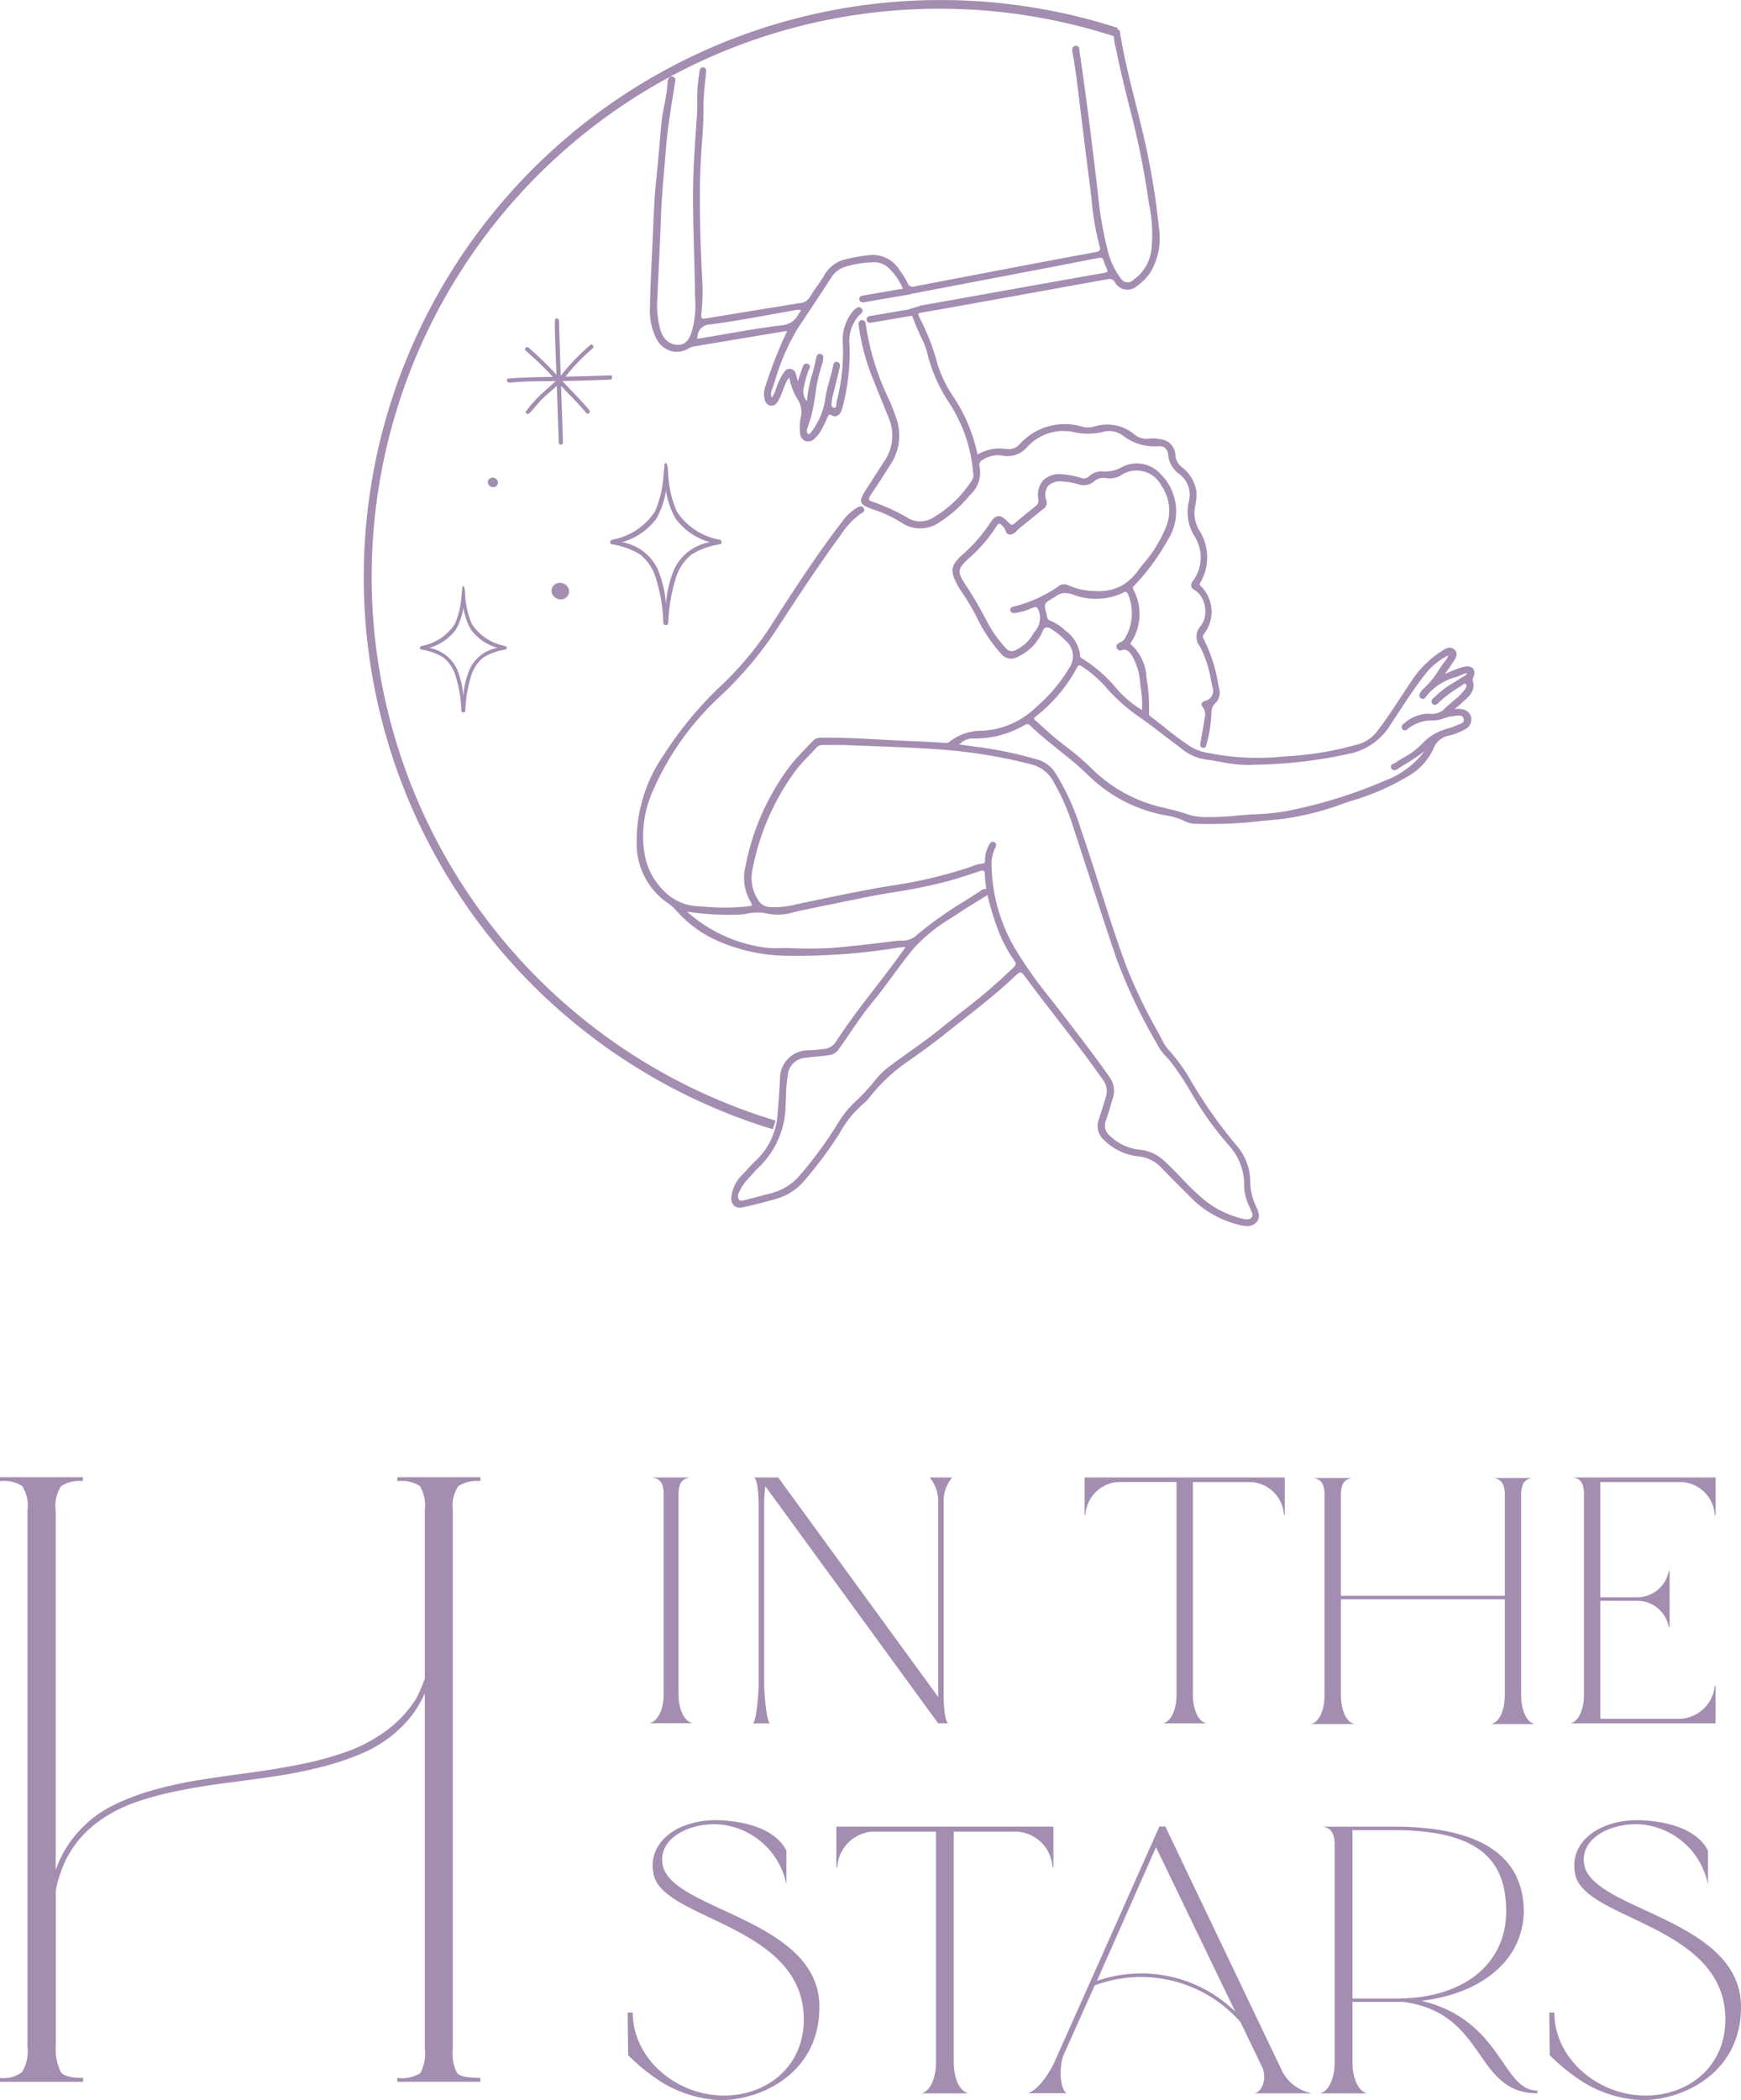 <svg xmlns="http://www.w3.org/2000/svg" width="134.703" height="162.411" viewBox="0 0 134.703 162.411">
  <g id="Calque_1" transform="translate(-206.673 -183.647)">
    <g id="Group_18" data-name="Group 18">
      <g id="Group_13" data-name="Group 13" transform="translate(255.933 219.482)">
        <path id="Path_15" data-name="Path 15" d="M351.077,259.67c.464-.188.92-.41,1.4-.556.817-.249,1.062.127.8.736-.023.054-.058.127-.038.176.311.9-.4,1.28-.889,1.771a3.274,3.274,0,0,0-.564.533,4.468,4.468,0,0,1,.686.015.72.72,0,0,1,.242,1.384,4.366,4.366,0,0,1-1.185.479,1.7,1.7,0,0,0-1.326,1.139,4.693,4.693,0,0,1-2.039,2.1,18.8,18.8,0,0,1-4.313,1.844,23.822,23.822,0,0,1-5.52,1.4,46.329,46.329,0,0,1-6.521.33,1.879,1.879,0,0,1-.774-.226,9.08,9.08,0,0,0-2.066-.552,11.428,11.428,0,0,1-5.332-2.963c-1.418-1.392-3.094-2.48-4.52-3.86-.157-.153-.31-.119-.495-.019a7.633,7.633,0,0,1-4.021,1.031c-.483-.023-.774.3-1.25.59.709.1,1.3.184,1.886.261a30.122,30.122,0,0,1,4.546.989,2.393,2.393,0,0,1,1.292,1.108,18.593,18.593,0,0,1,1.894,4.247c1.234,3.554,2.235,7.188,3.565,10.707a51.353,51.353,0,0,0,2.818,5.742,3.268,3.268,0,0,0,.479.667,13.405,13.405,0,0,1,1.606,2.22,35.429,35.429,0,0,0,3.6,5.118,4.227,4.227,0,0,1,1.02,2.821,4.578,4.578,0,0,0,.422,1.763c.161.387.425.809.088,1.2s-.786.307-1.234.211a7.83,7.83,0,0,1-3.891-2.266c-.717-.705-1.434-1.414-2.124-2.147a2.936,2.936,0,0,0-1.932-.912,4.328,4.328,0,0,1-2.469-1.2,1.384,1.384,0,0,1-.4-1.579c.184-.548.353-1.1.521-1.656a1.543,1.543,0,0,0-.211-1.426c-1.859-2.664-3.937-5.164-5.865-7.778-.575-.778-.575-.759-1.3-.081-1.637,1.537-3.446,2.864-5.194,4.267-.939.751-1.913,1.461-2.906,2.143a13.9,13.9,0,0,0-2.917,2.733,2.814,2.814,0,0,1-.433.472,8.235,8.235,0,0,0-1.921,2.365,32.2,32.2,0,0,1-2.668,3.6,4.39,4.39,0,0,1-2.235,1.445c-.836.238-1.675.46-2.522.636-.552.115-.8-.138-.786-.7a2.761,2.761,0,0,1,.9-1.744c.341-.391.7-.771,1.073-1.123a5.481,5.481,0,0,0,1.595-3.6c.092-.878.13-1.76.188-2.641a2.094,2.094,0,0,1,2.189-2.158c.38-.023.759-.054,1.139-.107a1.278,1.278,0,0,0,.974-.59c1.61-2.5,3.58-4.746,5.29-7.176a.362.362,0,0,0,.119-.3,14.506,14.506,0,0,0-1.771.215,47.624,47.624,0,0,1-7.467.456,13.6,13.6,0,0,1-5.148-1.062,9.191,9.191,0,0,1-3.389-2.43,3.831,3.831,0,0,0-.69-.6,5.5,5.5,0,0,1-2.331-4.531,11.633,11.633,0,0,1,2.062-6.751,28.513,28.513,0,0,1,4.619-5.532,25.4,25.4,0,0,0,4.052-5.056c1.648-2.545,3.3-5.091,5.164-7.491a3.677,3.677,0,0,1,1.093-1.027c.127-.069.307-.18.41-.008.119.2-.088.242-.211.322a6.785,6.785,0,0,0-1.687,1.844c-1.648,2.254-3.178,4.585-4.7,6.927a29.007,29.007,0,0,1-4.443,5.321,21.659,21.659,0,0,0-5.221,7.272,8.64,8.64,0,0,0-.613,5.447,5.378,5.378,0,0,0,2.036,3,4.02,4.02,0,0,0,2.3.713,17.2,17.2,0,0,0,3.741,0c.337-.042.41-.134.222-.452a3.582,3.582,0,0,1-.391-2.737,18.953,18.953,0,0,1,3.565-7.885c.5-.613,1.077-1.162,1.614-1.748a.721.721,0,0,1,.571-.222c2.4-.035,4.784.188,7.176.268.82.027,1.645.084,2.465.134a.451.451,0,0,0,.337-.1,3.925,3.925,0,0,1,2.48-.836,6.5,6.5,0,0,0,4.29-1.9,12.124,12.124,0,0,0,2.484-2.963,1.661,1.661,0,0,0-.318-2.3,4.932,4.932,0,0,0-1.142-.9c-.33-.176-.56-.138-.721.238a3.739,3.739,0,0,1-1.863,1.932.913.913,0,0,1-1.192-.192,11.816,11.816,0,0,1-1.855-2.76,17.52,17.52,0,0,0-1.238-2.082,4.085,4.085,0,0,1-.219-.349c-.648-1.139-.606-1.556.368-2.411a11.952,11.952,0,0,0,2.12-2.446c.383-.583.659-.6,1.15-.1.422.433.418.426.87.038s.939-.778,1.415-1.162a.629.629,0,0,0,.28-.652c-.153-1.234.571-1.932,1.829-1.817a6.117,6.117,0,0,1,1.342.265.67.67,0,0,0,.721-.134,1.316,1.316,0,0,1,1.05-.353,2.55,2.55,0,0,0,1.438-.33,2.37,2.37,0,0,1,2.925.5,3.98,3.98,0,0,1,.556,4.972,17.005,17.005,0,0,1-2.622,3.561.268.268,0,0,0-.057.372,3.925,3.925,0,0,1-.146,3.964c-.084.126-.15.226.008.345A3.461,3.461,0,0,1,328,259.811a13.176,13.176,0,0,1,.2,2.772c-.011.184.1.272.226.364,1.039.774,2.009,1.641,3.109,2.331a5.383,5.383,0,0,0,1.825.548,20.493,20.493,0,0,0,5.689.153,25.077,25.077,0,0,0,5.566-.962,2.922,2.922,0,0,0,1.476-1.108c.943-1.219,1.729-2.545,2.6-3.814a7.663,7.663,0,0,1,2.258-2.239c.28-.173.61-.433.909-.146.322.307.015.629-.146.9-.207.349-.46.671-.694,1A.157.157,0,0,0,351.077,259.67ZM315.786,276.31c-.042-.41-.1-.817-.119-1.227-.012-.376-.142-.483-.51-.36-.84.28-1.679.56-2.53.794-2.162.594-4.4.828-6.586,1.284-1.641.341-3.281.659-4.918,1.012a4.827,4.827,0,0,1-2.289.207,3.629,3.629,0,0,0-1.733,0,5.2,5.2,0,0,1-.912.069,20.1,20.1,0,0,1-3.822-.265.68.68,0,0,0,.054.127,1.019,1.019,0,0,0,.126.13,11.5,11.5,0,0,0,5.808,2.695,13.475,13.475,0,0,0,2.043.065,27.642,27.642,0,0,0,3.519-.023c1.591-.134,3.178-.322,4.765-.525.5-.065,1.093.027,1.487-.326a42.8,42.8,0,0,1,5.095-3.554c.157-.1.31-.207.506-.1.081.23-.107.288-.242.376-.7.441-1.407.859-2.089,1.319a15.2,15.2,0,0,0-3.439,2.71c-1.127,1.361-2.1,2.848-3.228,4.209-.947,1.139-1.717,2.407-2.588,3.6a.875.875,0,0,1-.609.4c-.617.111-1.242.123-1.859.222a1.544,1.544,0,0,0-1.48,1.426,18.087,18.087,0,0,0-.169,2.231,6.616,6.616,0,0,1-2.009,4.8,11.705,11.705,0,0,0-.843.9,3.715,3.715,0,0,0-.74,1.093.647.647,0,0,0,0,.655c.153.192.395.1.6.054q.972-.247,1.947-.5a4.354,4.354,0,0,0,2.327-1.453,31.325,31.325,0,0,0,2.864-3.906A7.847,7.847,0,0,1,305.6,292.7a14.414,14.414,0,0,0,1.292-1.357,7.667,7.667,0,0,1,1.161-1.231c1.407-1.07,2.89-2.039,4.263-3.155a70.262,70.262,0,0,0,5.535-4.642c.238-.238.249-.391.065-.648a10.573,10.573,0,0,1-1.1-2A24.932,24.932,0,0,1,315.786,276.31ZM304.7,264.956c-.567,0-1.1,0-1.633,0a.716.716,0,0,0-.579.215c-.521.575-1.089,1.116-1.568,1.725a18.928,18.928,0,0,0-3.419,7.8,3.184,3.184,0,0,0,.472,2.4,1.171,1.171,0,0,0,.981.571,7.426,7.426,0,0,0,2.254-.261c2.22-.46,4.439-.939,6.674-1.323a37.224,37.224,0,0,0,6.578-1.522,3.614,3.614,0,0,1,.916-.264c.268-.023.291-.13.3-.337a2.382,2.382,0,0,1,.314-1.177c.065-.111.153-.219.291-.146s.088.207.031.322a2.961,2.961,0,0,0-.3,1.414,13.33,13.33,0,0,0,1.817,6.44,45.372,45.372,0,0,0,3.523,4.888c1.28,1.671,2.576,3.324,3.784,5.052a1.736,1.736,0,0,1,.249,1.633c-.169.537-.322,1.081-.5,1.614a1.132,1.132,0,0,0,.337,1.357,4,4,0,0,0,2.273,1.07,3.1,3.1,0,0,1,1.848.8c.951.84,1.744,1.829,2.7,2.668a7.525,7.525,0,0,0,3.446,1.867c.276.057.567.115.778-.1.238-.249.035-.518-.065-.763a4.33,4.33,0,0,1-.468-1.706,4.633,4.633,0,0,0-1.254-3.289,24.684,24.684,0,0,1-2.649-3.665,23.593,23.593,0,0,0-1.832-2.787,8.315,8.315,0,0,1-.9-1.1,43.352,43.352,0,0,1-3.266-6.839c-1.158-3.419-2.254-6.858-3.381-10.285a17.1,17.1,0,0,0-1.445-3.3,2.793,2.793,0,0,0-1.733-1.445,40.167,40.167,0,0,0-7.567-1.208C309.358,265.125,307.012,265.059,304.7,264.956Zm46.856-6.992a5.278,5.278,0,0,0-1.94,1.514c-.966,1.238-1.806,2.568-2.672,3.876a4.833,4.833,0,0,1-2.906,2.223,37.617,37.617,0,0,1-7.92.928,21.329,21.329,0,0,1-3.439-.418,3.682,3.682,0,0,1-1.821-.82c-1.073-.8-2.12-1.645-3.22-2.415a13.532,13.532,0,0,1-2.622-2.327,9.01,9.01,0,0,0-1.863-1.61c-.2-.138-.364-.211-.506.084a11.918,11.918,0,0,1-3.159,3.753c-.211.184-.253.3-.023.491.487.414.947.866,1.438,1.273a36.645,36.645,0,0,1,2.841,2.373,11.345,11.345,0,0,0,5.612,3.086c.621.146,1.246.3,1.852.5a4.33,4.33,0,0,0,1.2.222,38.156,38.156,0,0,0,3.971-.2,20.125,20.125,0,0,0,2.453-.23,38.312,38.312,0,0,0,7.8-2.4,6.966,6.966,0,0,0,2.982-2.2c.077-.1.18-.184.142-.372a17.047,17.047,0,0,1-2.151,1.449c-.142.088-.353.288-.479.1-.153-.234.161-.268.287-.353a10.19,10.19,0,0,0,2.143-1.549,3.812,3.812,0,0,1,1.725-1.035,6.6,6.6,0,0,0,.732-.253c.3-.153.851-.184.694-.675-.138-.441-.621-.257-.97-.226a12.233,12.233,0,0,1-1.468.318,3.062,3.062,0,0,0-1.959.633c-.1.073-.23.238-.349.073s.058-.28.172-.364a2.821,2.821,0,0,1,1.8-.686,1.5,1.5,0,0,0,1.2-.33c.226-.226.471-.429.713-.64a5.241,5.241,0,0,0,1-1,.351.351,0,0,0,.012-.464c-.161-.18-.28,0-.391.077a10.592,10.592,0,0,0-1.836,1.361c-.092.092-.211.23-.345.088s0-.261.1-.345a7.755,7.755,0,0,1,1.135-.924c.429-.261.855-.529,1.284-.794.1-.057.2-.138.146-.253-.057-.13-.188-.073-.28-.035-1.07.452-2.254.709-2.982,1.748-.073.1-.161.272-.322.15-.146-.111-.042-.249.031-.364a.637.637,0,0,1,.142-.176,12.677,12.677,0,0,0,1.748-2.216A1.215,1.215,0,0,0,351.552,257.964Zm-27.263-4.73a3.827,3.827,0,0,0,2.024-.5,5.5,5.5,0,0,0,1.51-1.556,10.529,10.529,0,0,0,1.871-3.017,3.453,3.453,0,0,0-.391-3.224,2.25,2.25,0,0,0-3.278-.809,1.608,1.608,0,0,1-1.012.188,1.2,1.2,0,0,0-1.031.253,1.151,1.151,0,0,1-1.154.219,5.128,5.128,0,0,0-1.3-.222c-1.108,0-1.533.5-1.288,1.583a.459.459,0,0,1-.18.544c-.633.5-1.254,1.02-1.886,1.522-.2.161-.345.429-.613.456-.345.034-.268-.395-.479-.533a.358.358,0,0,1-.061-.069c-.226-.307-.422-.337-.644.027a11.257,11.257,0,0,1-2.043,2.388c-1.02.935-1.043,1.139-.264,2.308a29.021,29.021,0,0,1,1.476,2.519,9.387,9.387,0,0,0,1.606,2.323.647.647,0,0,0,.859.13,2.987,2.987,0,0,0,1.265-1.1c.368-.633.935-1.234.521-2.1-.138-.291-.238-.353-.537-.238a5.157,5.157,0,0,1-1.353.406c-.115.012-.268.027-.28-.146-.012-.142.115-.157.218-.18a10.5,10.5,0,0,0,3.439-1.545.6.6,0,0,1,.675-.115A5.6,5.6,0,0,0,324.289,253.233Zm3.534,9.265a7.18,7.18,0,0,0-.084-1.859,5.737,5.737,0,0,0-.705-2.576c-.2-.3-.433-.564-.859-.433-.13.038-.253.019-.3-.123s.05-.226.165-.284a1.311,1.311,0,0,0,.41-.284,3.841,3.841,0,0,0,.3-3.607c-.1-.169-.219-.3-.441-.169a4.769,4.769,0,0,1-3.864.157,1.4,1.4,0,0,0-1.487.215.6.6,0,0,1-.119.069c-.786.456-.786.456-.552,1.357.057.215.054.452.333.548a3.694,3.694,0,0,1,1.177.774,2.582,2.582,0,0,1,1.092,1.875c.008.188.157.249.284.33a10.889,10.889,0,0,1,2.588,2.3A8.645,8.645,0,0,0,327.823,262.5Z" transform="translate(-288.639 -243.266)" fill="#a38db1"/>
        <path id="Path_16" data-name="Path 16" d="M335.8,302.2a2.7,2.7,0,0,1-.579-.081,7.866,7.866,0,0,1-3.937-2.289c-.663-.656-1.415-1.4-2.124-2.147a2.849,2.849,0,0,0-1.878-.882,4.418,4.418,0,0,1-2.519-1.215,1.456,1.456,0,0,1-.426-1.671c.188-.567.36-1.131.517-1.652a1.464,1.464,0,0,0-.2-1.349c-1.1-1.579-2.3-3.128-3.465-4.627-.794-1.027-1.618-2.085-2.4-3.147-.261-.353-.4-.54-.521-.552s-.3.161-.606.449l-.038.034c-1.215,1.142-2.549,2.185-3.841,3.2q-.684.535-1.361,1.073c-.855.682-1.806,1.384-2.913,2.147a13.8,13.8,0,0,0-2.9,2.718l-.046.057a2.467,2.467,0,0,1-.4.425,8.131,8.131,0,0,0-1.9,2.338,32.174,32.174,0,0,1-2.676,3.607,4.479,4.479,0,0,1-2.277,1.476c-1.008.287-1.786.483-2.53.636a.76.76,0,0,1-.659-.1.823.823,0,0,1-.23-.69,2.812,2.812,0,0,1,.909-1.783l.019-.019c.353-.406.717-.786,1.081-1.131a5.358,5.358,0,0,0,1.568-3.542c.069-.648.107-1.307.146-1.947.015-.23.027-.46.042-.69a2.182,2.182,0,0,1,2.273-2.239c.311-.019.725-.046,1.131-.1a1.2,1.2,0,0,0,.912-.548c.939-1.457,2.013-2.848,3.051-4.19.748-.97,1.522-1.97,2.239-2.99l.034-.046a.214.214,0,0,0,.061-.111,7.851,7.851,0,0,0-1.081.127c-.2.031-.395.065-.59.088a48.5,48.5,0,0,1-7.483.46,13.6,13.6,0,0,1-5.179-1.07,9.217,9.217,0,0,1-3.419-2.453,3.781,3.781,0,0,0-.675-.583,5.551,5.551,0,0,1-2.365-4.6,11.683,11.683,0,0,1,2.078-6.8,28.424,28.424,0,0,1,4.635-5.551,25.546,25.546,0,0,0,4.037-5.037c1.836-2.837,3.381-5.187,5.167-7.5a3.772,3.772,0,0,1,1.119-1.05c.134-.077.383-.215.529.023a.258.258,0,0,1,.042.2c-.027.1-.123.153-.211.2-.023.012-.05.027-.069.038a6.093,6.093,0,0,0-1.537,1.645l-.13.176c-1.671,2.285-3.235,4.673-4.7,6.923a29.013,29.013,0,0,1-4.458,5.336,21.7,21.7,0,0,0-5.2,7.241,8.492,8.492,0,0,0-.609,5.394,5.247,5.247,0,0,0,2,2.952,3.855,3.855,0,0,0,2.22.69l.035,0a16.98,16.98,0,0,0,3.722,0c.18-.023.23-.054.241-.077s.012-.077-.084-.242a3.659,3.659,0,0,1-.4-2.8,18.684,18.684,0,0,1,3.584-7.92c.334-.4.7-.786,1.058-1.158.188-.2.376-.391.56-.59a.82.82,0,0,1,.636-.249c1.545-.023,3.117.065,4.631.146.836.046,1.7.092,2.549.123.644.023,1.3.061,1.928.1l.541.034a.346.346,0,0,0,.276-.081,4.008,4.008,0,0,1,2.534-.859,6.435,6.435,0,0,0,4.232-1.875A12,12,0,0,0,322,259.088a1.573,1.573,0,0,0-.3-2.2,4.989,4.989,0,0,0-1.123-.893.48.48,0,0,0-.368-.077.456.456,0,0,0-.23.272,3.847,3.847,0,0,1-1.905,1.978,1,1,0,0,1-1.3-.211,11.782,11.782,0,0,1-1.871-2.783,17.629,17.629,0,0,0-1.231-2.074c-.084-.119-.157-.245-.222-.357-.679-1.2-.61-1.645.387-2.522a11.95,11.95,0,0,0,2.1-2.427c.211-.322.395-.475.594-.495s.41.1.694.383c.36.368.36.368.732.05l.019-.015c.406-.345.828-.686,1.238-1.016l.18-.146a.544.544,0,0,0,.249-.571,1.728,1.728,0,0,1,.387-1.464,1.823,1.823,0,0,1,1.537-.449,6.54,6.54,0,0,1,1.361.265.574.574,0,0,0,.633-.115,1.409,1.409,0,0,1,1.119-.376,2.494,2.494,0,0,0,1.392-.318,2.472,2.472,0,0,1,3.028.518,4.072,4.072,0,0,1,.571,5.075,17.18,17.18,0,0,1-2.634,3.58c-.1.111-.1.138-.042.28a4,4,0,0,1-.153,4.044c-.092.138-.1.161-.011.226a3.575,3.575,0,0,1,1.173,2.519,13.166,13.166,0,0,1,.2,2.791c-.008.134.065.2.192.288.364.272.728.56,1.077.836a22.444,22.444,0,0,0,2.028,1.491,4.031,4.031,0,0,0,1.418.46c.127.023.249.05.376.077a19.826,19.826,0,0,0,5.447.165l.219-.012a24.9,24.9,0,0,0,5.547-.958,2.829,2.829,0,0,0,1.43-1.077c.6-.782,1.15-1.622,1.683-2.434.3-.452.6-.924.916-1.376a7.739,7.739,0,0,1,2.281-2.262l.077-.05c.261-.165.613-.395.939-.084s.107.644-.054.886c-.027.042-.054.084-.081.123-.15.249-.322.483-.487.713-.038.054-.081.107-.119.161.1-.042.2-.084.3-.13a10.241,10.241,0,0,1,.974-.376c.54-.165.786-.05.9.077.15.165.15.441,0,.778a.312.312,0,0,0-.038.115c.272.79-.211,1.227-.64,1.606-.092.084-.188.169-.272.253a2.184,2.184,0,0,1-.207.176,1.95,1.95,0,0,0-.238.207c.035,0,.065,0,.1,0a1.588,1.588,0,0,1,.426.019.819.819,0,0,1,.74.663.833.833,0,0,1-.475.882,4.381,4.381,0,0,1-1.208.487,1.615,1.615,0,0,0-1.269,1.085,4.779,4.779,0,0,1-2.074,2.143,18.837,18.837,0,0,1-4.316,1.848l-.483.161a21.954,21.954,0,0,1-5.076,1.254c-.441.034-.885.077-1.326.119a34.564,34.564,0,0,1-5.206.215,1.948,1.948,0,0,1-.809-.238,5.132,5.132,0,0,0-1.4-.41c-.211-.042-.429-.084-.64-.134a11.511,11.511,0,0,1-5.371-2.986c-.713-.7-1.51-1.334-2.277-1.951-.755-.6-1.533-1.227-2.239-1.913-.107-.1-.2-.1-.391,0a7.628,7.628,0,0,1-4.067,1.039,1.376,1.376,0,0,0-.866.357c-.046.031-.092.061-.138.1l.448.061c.426.061.813.115,1.2.165a30.914,30.914,0,0,1,4.558.989,2.458,2.458,0,0,1,1.338,1.142,18.755,18.755,0,0,1,1.905,4.267c.51,1.476.993,2.986,1.453,4.447.656,2.066,1.33,4.2,2.108,6.26a40.255,40.255,0,0,0,2.292,4.757c.176.326.349.652.521.978a3.269,3.269,0,0,0,.468.648,13.037,13.037,0,0,1,1.614,2.235A35.592,35.592,0,0,0,335,295.992a4.3,4.3,0,0,1,1.039,2.879,4.552,4.552,0,0,0,.414,1.729c.019.05.042.1.065.15.157.357.337.759.008,1.142A.9.9,0,0,1,335.8,302.2Zm-17.538-19.792h.027c.2.019.36.234.648.621.782,1.062,1.606,2.12,2.4,3.147,1.162,1.5,2.361,3.051,3.469,4.635a1.614,1.614,0,0,1,.222,1.5c-.157.525-.33,1.089-.521,1.66a1.3,1.3,0,0,0,.376,1.487,4.265,4.265,0,0,0,2.419,1.173,3.015,3.015,0,0,1,1.99.939c.705.751,1.457,1.491,2.12,2.143a7.676,7.676,0,0,0,3.849,2.243c.479.1.863.149,1.15-.184.257-.3.115-.617-.035-.955-.023-.05-.046-.1-.065-.153a4.679,4.679,0,0,1-.429-1.794,4.139,4.139,0,0,0-1-2.764,35.611,35.611,0,0,1-3.607-5.129,13.041,13.041,0,0,0-1.595-2.2,3.26,3.26,0,0,1-.495-.682c-.172-.326-.349-.652-.521-.977a40.276,40.276,0,0,1-2.3-4.776c-.778-2.062-1.457-4.2-2.112-6.268-.464-1.461-.943-2.971-1.453-4.443a18.67,18.67,0,0,0-1.886-4.228,2.318,2.318,0,0,0-1.242-1.073,30.145,30.145,0,0,0-4.535-.985c-.391-.05-.782-.107-1.2-.165l-.924-.13.211-.127c.119-.073.226-.146.326-.218a1.5,1.5,0,0,1,.974-.387,7.469,7.469,0,0,0,3.975-1.02.462.462,0,0,1,.6.031c.7.682,1.476,1.3,2.227,1.9a29.686,29.686,0,0,1,2.292,1.963,11.34,11.34,0,0,0,5.29,2.94c.207.05.425.092.633.134a5.221,5.221,0,0,1,1.453.429,1.808,1.808,0,0,0,.74.219,34.229,34.229,0,0,0,5.179-.215c.445-.042.886-.081,1.33-.119a21.629,21.629,0,0,0,5.037-1.246l.464-.153a18.7,18.7,0,0,0,4.293-1.832,4.67,4.67,0,0,0,2-2.059,1.787,1.787,0,0,1,1.388-1.192,4.337,4.337,0,0,0,1.162-.468.667.667,0,0,0,.391-.7c-.046-.276-.238-.441-.606-.521a1.41,1.41,0,0,0-.383-.015c-.092,0-.188.008-.288,0l-.153-.008.084-.126a1.648,1.648,0,0,1,.383-.383,2.021,2.021,0,0,0,.192-.161c.088-.088.184-.176.28-.261.426-.38.824-.74.59-1.422a.348.348,0,0,1,.038-.234c.119-.272.127-.487.027-.6s-.364-.134-.717-.027a10.2,10.2,0,0,0-.955.368l-.437.184-.046.019-.176-.134.05-.069c.069-.1.142-.2.215-.3.165-.226.334-.46.479-.7.027-.042.054-.084.084-.13.184-.28.284-.468.077-.663s-.422-.084-.725.107l-.081.05a7.6,7.6,0,0,0-2.231,2.216c-.31.452-.617.92-.912,1.372-.533.817-1.085,1.656-1.691,2.446a2.987,2.987,0,0,1-1.518,1.138,25.239,25.239,0,0,1-5.585.966l-.218.011a19.728,19.728,0,0,1-5.493-.169c-.123-.027-.245-.05-.372-.073a4.154,4.154,0,0,1-1.48-.487,22.97,22.97,0,0,1-2.043-1.5c-.349-.276-.709-.563-1.073-.832a.492.492,0,0,1-.264-.441,13.114,13.114,0,0,0-.2-2.756,3.36,3.36,0,0,0-1.1-2.4c-.222-.172-.107-.341-.027-.464a3.791,3.791,0,0,0,.138-3.879.355.355,0,0,1,.073-.468,16.825,16.825,0,0,0,2.607-3.542,3.908,3.908,0,0,0-.54-4.868,2.268,2.268,0,0,0-2.821-.483,2.66,2.66,0,0,1-1.487.337,1.226,1.226,0,0,0-.985.33.753.753,0,0,1-.8.153,5.985,5.985,0,0,0-1.326-.257,1.653,1.653,0,0,0-1.4.4,1.569,1.569,0,0,0-.341,1.323.715.715,0,0,1-.314.728l-.18.146c-.406.33-.828.671-1.234,1.016l-.019.015c-.471.4-.525.4-.974-.061-.238-.242-.41-.349-.552-.334s-.284.142-.464.414a11.968,11.968,0,0,1-2.135,2.461c-.931.817-.985,1.185-.353,2.3a3.75,3.75,0,0,0,.211.341,18.281,18.281,0,0,1,1.242,2.093,11.588,11.588,0,0,0,1.844,2.741.829.829,0,0,0,1.093.176,3.676,3.676,0,0,0,1.821-1.89.614.614,0,0,1,.333-.372.636.636,0,0,1,.51.088,5.064,5.064,0,0,1,1.162.92,1.739,1.739,0,0,1,.334,2.407,12.129,12.129,0,0,1-2.5,2.986,6.592,6.592,0,0,1-4.343,1.924,3.843,3.843,0,0,0-2.43.817.527.527,0,0,1-.395.123l-.54-.035c-.629-.038-1.28-.08-1.924-.1-.851-.027-1.714-.077-2.549-.123-1.514-.084-3.082-.169-4.619-.146a.635.635,0,0,0-.51.192c-.184.2-.376.4-.564.594-.353.368-.721.748-1.047,1.146a18.519,18.519,0,0,0-3.55,7.851,3.487,3.487,0,0,0,.38,2.672c.08.134.153.288.092.406s-.219.153-.379.176a17.092,17.092,0,0,1-3.761,0l-.034,0a4.058,4.058,0,0,1-2.312-.728,5.407,5.407,0,0,1-2.066-3.048,8.778,8.778,0,0,1,.617-5.5,21.805,21.805,0,0,1,5.244-7.3,29.106,29.106,0,0,0,4.431-5.305c1.461-2.25,3.028-4.642,4.7-6.931l.13-.176a6.257,6.257,0,0,1,1.583-1.691c.027-.015.054-.031.084-.046.05-.027.115-.061.123-.088a.089.089,0,0,0-.023-.065c-.046-.073-.1-.065-.276.031a3.563,3.563,0,0,0-1.081,1.012c-1.783,2.3-3.327,4.654-5.16,7.487a25.862,25.862,0,0,1-4.063,5.072,28.214,28.214,0,0,0-4.608,5.516,11.5,11.5,0,0,0-2.047,6.7,5.4,5.4,0,0,0,2.292,4.466,4.046,4.046,0,0,1,.705.613,9.034,9.034,0,0,0,3.358,2.407,13.4,13.4,0,0,0,5.114,1.054,48.214,48.214,0,0,0,7.456-.456c.2-.023.391-.057.587-.088a7.134,7.134,0,0,1,1.185-.13h.1l.008.077a.38.38,0,0,1-.1.318.214.214,0,0,0-.027.034c-.717,1.02-1.5,2.024-2.243,2.994-1.039,1.342-2.108,2.729-3.044,4.178a1.375,1.375,0,0,1-1.035.629c-.414.057-.828.088-1.142.107a2.007,2.007,0,0,0-2.108,2.078c-.015.23-.027.46-.042.69-.038.64-.077,1.307-.146,1.955a5.517,5.517,0,0,1-1.621,3.649c-.36.341-.717.717-1.07,1.119l-.015.019a2.623,2.623,0,0,0-.866,1.671.672.672,0,0,0,.169.552.6.6,0,0,0,.514.061c.736-.153,1.514-.349,2.515-.633a4.309,4.309,0,0,0,2.189-1.418,31.706,31.706,0,0,0,2.66-3.588,8.279,8.279,0,0,1,1.944-2.388,2.259,2.259,0,0,0,.368-.395l.046-.061a14.055,14.055,0,0,1,2.936-2.752c1.1-.759,2.051-1.461,2.9-2.139.452-.36.908-.717,1.361-1.073,1.284-1.008,2.614-2.047,3.826-3.186l.038-.034C317.89,282.575,318.074,282.406,318.262,282.406Zm17.523,19.458a1.885,1.885,0,0,1-.4-.058,7.614,7.614,0,0,1-3.488-1.886c-.479-.422-.92-.889-1.353-1.338s-.87-.912-1.346-1.33a3,3,0,0,0-1.794-.782,4.117,4.117,0,0,1-2.323-1.093,1.216,1.216,0,0,1-.364-1.453c.115-.341.222-.69.326-1.031.057-.2.119-.387.18-.583a1.633,1.633,0,0,0-.238-1.556c-1-1.434-2.085-2.844-3.132-4.205l-.648-.843-.748-.966a33.756,33.756,0,0,1-2.779-3.933,13.438,13.438,0,0,1-1.829-6.482,3.014,3.014,0,0,1,.311-1.457c.084-.161.042-.184,0-.2s-.081-.042-.173.115a2.28,2.28,0,0,0-.3,1.135c-.008.222-.038.395-.376.422a3,3,0,0,0-.771.211l-.123.046a36.294,36.294,0,0,1-6.325,1.48l-.268.046c-1.917.33-3.853.732-5.727,1.123l-1.158.241a6.748,6.748,0,0,1-2.066.219,1.251,1.251,0,0,1-1.047-.613,3.236,3.236,0,0,1-.483-2.465,18.912,18.912,0,0,1,3.439-7.836c.322-.406.682-.786,1.035-1.154.18-.192.364-.379.54-.575a.817.817,0,0,1,.644-.242c.38,0,.759,0,1.15,0h.487c.705.031,1.415.058,2.124.088,1.6.061,3.251.126,4.88.234a40.732,40.732,0,0,1,7.583,1.207,2.851,2.851,0,0,1,1.786,1.487,17.266,17.266,0,0,1,1.453,3.32c.379,1.15.755,2.3,1.127,3.454.728,2.243,1.484,4.562,2.254,6.831a41.573,41.573,0,0,0,3.1,6.528l.161.3a3.963,3.963,0,0,0,.556.709c.111.119.226.245.33.372a21.3,21.3,0,0,1,1.648,2.484l.188.314a24.566,24.566,0,0,0,2.641,3.649,4.712,4.712,0,0,1,1.277,3.35,3.58,3.58,0,0,0,.368,1.438c.031.077.065.157.1.234.015.042.038.088.057.13.1.215.222.479-.012.725A.618.618,0,0,1,335.785,301.865Zm-19.669-29.387a.262.262,0,0,1,.127.035c.23.123.107.36.069.437a2.822,2.822,0,0,0-.291,1.372,13.262,13.262,0,0,0,1.806,6.4,33.716,33.716,0,0,0,2.768,3.91c.253.322.5.644.751.966l.648.843c1.05,1.365,2.135,2.775,3.136,4.213a1.821,1.821,0,0,1,.261,1.71c-.061.192-.119.387-.176.579-.1.341-.211.69-.326,1.035a1.044,1.044,0,0,0,.311,1.261,3.874,3.874,0,0,0,2.227,1.05,3.161,3.161,0,0,1,1.9.824c.479.422.924.889,1.357,1.342s.87.912,1.342,1.326a7.443,7.443,0,0,0,3.408,1.848c.3.065.529.1.694-.077.142-.149.088-.3-.019-.533-.023-.046-.042-.1-.061-.142-.031-.077-.061-.157-.1-.234a3.708,3.708,0,0,1-.38-1.507,4.538,4.538,0,0,0-1.23-3.228,24.993,24.993,0,0,1-2.66-3.676l-.188-.314a21.454,21.454,0,0,0-1.637-2.465c-.1-.123-.215-.245-.322-.364a3.9,3.9,0,0,1-.583-.744l-.161-.3a41.411,41.411,0,0,1-3.109-6.555c-.771-2.273-1.526-4.592-2.254-6.835q-.563-1.725-1.127-3.454a17.015,17.015,0,0,0-1.438-3.285,2.692,2.692,0,0,0-1.679-1.4,40.053,40.053,0,0,0-7.548-1.2c-1.625-.107-3.278-.172-4.876-.234-.709-.027-1.418-.054-2.124-.084h-1.645a.61.61,0,0,0-.5.184c-.176.2-.36.387-.544.579-.349.364-.709.744-1.024,1.142a18.75,18.75,0,0,0-3.4,7.767,3.077,3.077,0,0,0,.464,2.338,1.073,1.073,0,0,0,.912.525,6.594,6.594,0,0,0,2.016-.215l1.158-.242c1.875-.391,3.81-.8,5.731-1.123l.268-.046a35.86,35.86,0,0,0,6.294-1.472l.123-.046a3.075,3.075,0,0,1,.817-.222c.2-.015.211-.065.215-.253a2.407,2.407,0,0,1,.33-1.219C315.92,272.551,316.012,272.478,316.115,272.478Zm-19.451,27.934a.391.391,0,0,1-.326-.15.713.713,0,0,1-.012-.74,3.726,3.726,0,0,1,.755-1.119c.077-.084.15-.169.226-.253a7.149,7.149,0,0,1,.625-.652,6.451,6.451,0,0,0,1.982-4.738c.015-.23.023-.464.031-.694a10.193,10.193,0,0,1,.138-1.549,1.632,1.632,0,0,1,1.553-1.5c.288-.046.579-.073.862-.1.33-.031.667-.061,1-.123a.785.785,0,0,0,.556-.364c.3-.418.6-.855.886-1.276.533-.782,1.085-1.591,1.7-2.335.571-.686,1.108-1.414,1.629-2.12s1.043-1.411,1.6-2.089a12.65,12.65,0,0,1,2.9-2.358l.556-.368c.46-.307.935-.6,1.4-.889.234-.142.464-.288.694-.433.019-.012.042-.027.065-.038.127-.073.173-.107.153-.2-.127-.05-.23.012-.379.107-.383.253-.767.495-1.15.74a30.625,30.625,0,0,0-3.941,2.81,1.753,1.753,0,0,1-1.138.318c-.138.008-.272.011-.4.027-1.418.18-3.094.38-4.769.525a27.534,27.534,0,0,1-3.531.023c-.234-.008-.475,0-.709,0a6.392,6.392,0,0,1-1.346-.069,11.48,11.48,0,0,1-5.85-2.718,1.574,1.574,0,0,1-.134-.142.27.27,0,0,1-.042-.088.414.414,0,0,1-.023-.065l-.061-.146.157.027a19.538,19.538,0,0,0,3.8.261l.081,0a4.74,4.74,0,0,0,.813-.065,3.774,3.774,0,0,1,1.771,0,3.911,3.911,0,0,0,1.9-.127l.353-.08c.966-.207,1.951-.406,2.906-.6.671-.138,1.346-.272,2.016-.414.84-.176,1.694-.318,2.526-.46,1.338-.226,2.722-.46,4.056-.824.84-.23,1.679-.51,2.492-.778l.035-.012a.537.537,0,0,1,.46,0c.1.073.157.207.161.441.008.28.042.567.077.847.015.123.027.245.042.364l.1.383a20.166,20.166,0,0,0,.935,2.956,10.6,10.6,0,0,0,1.093,1.982.5.5,0,0,1-.077.763,43.842,43.842,0,0,1-4.037,3.45c-.495.391-1.008.793-1.507,1.2-.824.671-1.7,1.3-2.542,1.9-.567.406-1.154.828-1.721,1.254a6.048,6.048,0,0,0-.962.993c-.061.073-.123.15-.188.222a14.88,14.88,0,0,1-1.3,1.365,7.714,7.714,0,0,0-1.376,1.729,31.349,31.349,0,0,1-2.871,3.918,4.448,4.448,0,0,1-2.373,1.48l-.755.2c-.4.1-.794.207-1.192.307l-.061.015A.78.78,0,0,1,296.664,300.412Zm19.044-23.821a.865.865,0,0,1-.138.092l-.058.035c-.23.146-.464.291-.7.433-.46.284-.935.579-1.392.882l-.556.368A12.521,12.521,0,0,0,310,280.724c-.556.671-1.085,1.388-1.595,2.082-.521.709-1.062,1.438-1.633,2.128-.613.736-1.162,1.541-1.691,2.319-.288.422-.587.859-.889,1.28a.969.969,0,0,1-.667.433c-.337.061-.678.092-1.012.123-.28.027-.567.054-.851.1a1.461,1.461,0,0,0-1.407,1.357,10.2,10.2,0,0,0-.134,1.522c-.008.234-.015.468-.034.7a6.76,6.76,0,0,1-2.039,4.857,7.377,7.377,0,0,0-.609.64c-.077.084-.15.172-.23.257a3.566,3.566,0,0,0-.721,1.066.568.568,0,0,0-.015.567c.1.119.238.092.449.038l.061-.015c.4-.1.794-.2,1.192-.307l.755-.2a4.307,4.307,0,0,0,2.285-1.426,30.627,30.627,0,0,0,2.856-3.895,7.949,7.949,0,0,1,1.407-1.767,15.045,15.045,0,0,0,1.284-1.349c.061-.073.123-.146.184-.222a6.213,6.213,0,0,1,.989-1.02c.567-.429,1.154-.851,1.725-1.257.843-.6,1.717-1.227,2.534-1.894.5-.406,1.012-.809,1.507-1.2a45.24,45.24,0,0,0,4.021-3.435c.207-.207.218-.31.057-.537a10.969,10.969,0,0,1-1.112-2.016,20.3,20.3,0,0,1-.943-2.979ZM300.03,280.7c.1,0,.2,0,.307,0a27.883,27.883,0,0,0,3.508-.023c1.671-.142,3.347-.345,4.761-.525.134-.015.276-.023.414-.031a1.594,1.594,0,0,0,1.027-.272,30.872,30.872,0,0,1,3.964-2.825c.383-.242.763-.487,1.142-.732a.651.651,0,0,1,.46-.153c-.008-.081-.019-.161-.027-.242-.034-.28-.065-.571-.077-.862,0-.165-.034-.265-.088-.3a.394.394,0,0,0-.307.019l-.035.011c-.817.272-1.656.552-2.5.782a41.415,41.415,0,0,1-4.071.828c-.828.138-1.683.284-2.519.456-.671.142-1.345.276-2.016.414-.951.192-1.936.391-2.9.6l-.349.081a4.046,4.046,0,0,1-1.982.126,3.589,3.589,0,0,0-1.691,0,4.523,4.523,0,0,1-.843.069l-.081,0a19.948,19.948,0,0,1-3.661-.238l.081.08a11.338,11.338,0,0,0,5.765,2.676,6.274,6.274,0,0,0,1.311.065C299.75,280.7,299.888,280.7,300.03,280.7Zm32.845-9.952c-.184,0-.364,0-.548-.012a4.4,4.4,0,0,1-1.227-.23c-.629-.211-1.284-.372-1.84-.5a11.472,11.472,0,0,1-5.654-3.109,19.9,19.9,0,0,0-1.944-1.656c-.3-.234-.6-.468-.893-.709-.272-.222-.533-.464-.79-.694-.211-.192-.429-.391-.652-.579a.407.407,0,0,1-.184-.3c0-.119.084-.215.207-.326a11.644,11.644,0,0,0,3.136-3.726.409.409,0,0,1,.241-.245.49.49,0,0,1,.391.127A9.141,9.141,0,0,1,325,260.418a13.127,13.127,0,0,0,2.607,2.312c.717.5,1.426,1.047,2.108,1.568.372.284.74.567,1.112.847a3.611,3.611,0,0,0,1.779.805c.4.046.8.119,1.2.188a9.909,9.909,0,0,0,2.231.23l.314-.015a35.824,35.824,0,0,0,7.586-.909,4.7,4.7,0,0,0,2.856-2.185c.142-.215.284-.433.426-.648.709-1.081,1.441-2.2,2.25-3.235a5.393,5.393,0,0,1,1.974-1.541l.146-.069-.019.161a1.23,1.23,0,0,1-.3.671c-.18.234-.353.483-.514.728a6.914,6.914,0,0,1-1.246,1.5.6.6,0,0,0-.123.157l-.015.027c-.092.146-.092.18-.035.222a.087.087,0,0,0,.061.023c.038-.008.08-.073.115-.123l.023-.031a4.646,4.646,0,0,1,2.373-1.522c.218-.081.433-.165.648-.253.092-.038.3-.126.395.081s-.111.322-.18.364l-.414.257c-.291.18-.579.36-.87.537a6.012,6.012,0,0,0-.9.713c-.073.065-.146.134-.222.2-.05.046-.123.111-.126.157,0,.008,0,.027.031.061a.094.094,0,0,0,.058.034h0c.042,0,.1-.061.146-.1l.015-.019a9.911,9.911,0,0,1,1.675-1.257l.172-.111a.349.349,0,0,0,.061-.05c.084-.073.257-.218.441-.012a.429.429,0,0,1,0,.571,4.543,4.543,0,0,1-.863.893l-.291.253c-.188.165-.387.333-.563.51a1.6,1.6,0,0,1-1.261.353H349.8a2.8,2.8,0,0,0-1.687.671l-.027.019c-.061.042-.142.1-.153.157a.1.1,0,0,0,.023.069.135.135,0,0,0,.038.034c.031,0,.088-.046.126-.08a.637.637,0,0,1,.061-.046,3.205,3.205,0,0,1,2.016-.648h.042a2.483,2.483,0,0,0,.748-.157,3.258,3.258,0,0,1,.667-.161c.061-.008.13-.015.2-.027.307-.05.728-.119.863.314.146.46-.238.594-.517.69a1.493,1.493,0,0,0-.222.088,2.741,2.741,0,0,1-.468.169c-.092.027-.184.054-.272.088a3.759,3.759,0,0,0-1.687,1.008,6.272,6.272,0,0,1-1.526,1.165c-.211.127-.426.261-.633.4a.656.656,0,0,1-.138.065c-.058.023-.146.061-.153.092a.1.1,0,0,0,.027.073.088.088,0,0,0,.05.042c.054.008.161-.061.234-.111.027-.019.054-.035.077-.05.134-.084.268-.165.406-.249a13.281,13.281,0,0,0,1.733-1.192l.111-.1.031.142a.441.441,0,0,1-.123.4l-.034.042a7.1,7.1,0,0,1-3.017,2.231,37.608,37.608,0,0,1-7.816,2.411,19.724,19.724,0,0,1-2.415.23l-.05,0c-.429.023-.866.061-1.288.1C334.316,270.691,333.6,270.753,332.875,270.753ZM322.8,258.835a.049.049,0,0,0-.023,0c-.042.012-.088.061-.13.153a11.842,11.842,0,0,1-3.178,3.78c-.1.088-.15.15-.15.192s.042.1.123.165c.222.188.445.391.655.583.253.23.514.468.782.69.291.242.59.475.889.709a21.1,21.1,0,0,1,1.959,1.671,11.337,11.337,0,0,0,5.57,3.063c.56.13,1.219.291,1.855.506a4.372,4.372,0,0,0,1.181.219,20.591,20.591,0,0,0,2.668-.107c.422-.034.859-.073,1.292-.1l.05,0a20.025,20.025,0,0,0,2.392-.226,37.8,37.8,0,0,0,7.782-2.4,6.829,6.829,0,0,0,2.944-2.177.4.4,0,0,1,.038-.046.41.41,0,0,0,.038-.046,15.071,15.071,0,0,1-1.564,1.05c-.134.084-.268.165-.4.249a.711.711,0,0,0-.069.046.539.539,0,0,1-.368.138.252.252,0,0,1-.161-.115.243.243,0,0,1-.046-.219c.035-.111.15-.161.253-.2a.523.523,0,0,0,.1-.05c.207-.142.426-.276.64-.4a6.081,6.081,0,0,0,1.487-1.131,3.873,3.873,0,0,1,1.76-1.058c.092-.034.188-.061.284-.092a2.6,2.6,0,0,0,.441-.157,1.668,1.668,0,0,1,.242-.1c.311-.107.5-.192.406-.475-.084-.268-.311-.253-.667-.2-.073.011-.142.023-.211.031a2.924,2.924,0,0,0-.633.153,2.661,2.661,0,0,1-.847.165,2.965,2.965,0,0,0-1.905.613.481.481,0,0,0-.05.042.377.377,0,0,1-.261.119.223.223,0,0,1-.157-.1.282.282,0,0,1-.058-.2.478.478,0,0,1,.222-.272l.023-.019a2.96,2.96,0,0,1,1.79-.705h.061a1.428,1.428,0,0,0,1.135-.3c.184-.184.38-.353.571-.521l.3-.253a4.395,4.395,0,0,0,.832-.855c.13-.192.081-.291.019-.357s-.092-.061-.2.031a.56.56,0,0,1-.081.061l-.172.111a9.888,9.888,0,0,0-1.648,1.234l-.015.015a.414.414,0,0,1-.268.157h0a.261.261,0,0,1-.184-.088.254.254,0,0,1-.077-.188.422.422,0,0,1,.184-.28l.222-.2a6.023,6.023,0,0,1,.928-.736c.291-.176.579-.357.87-.537l.414-.257c.134-.084.119-.123.111-.142s-.023-.05-.161.008c-.219.092-.437.176-.656.257a4.438,4.438,0,0,0-2.292,1.461l-.019.031a.365.365,0,0,1-.234.2.261.261,0,0,1-.2-.057c-.2-.15-.077-.349-.008-.456l.015-.027a.835.835,0,0,1,.161-.2,6.592,6.592,0,0,0,1.211-1.464c.165-.245.337-.5.521-.736a1.118,1.118,0,0,0,.23-.418,5.2,5.2,0,0,0-1.752,1.411c-.805,1.031-1.533,2.147-2.243,3.224-.142.215-.284.433-.425.648a4.919,4.919,0,0,1-2.959,2.258,36.023,36.023,0,0,1-7.625.912l-.314.015a10.434,10.434,0,0,1-2.269-.23c-.387-.069-.79-.142-1.185-.188a3.764,3.764,0,0,1-1.863-.84c-.372-.28-.744-.564-1.116-.847-.682-.521-1.388-1.066-2.1-1.564a13.483,13.483,0,0,1-2.641-2.346,8.919,8.919,0,0,0-1.848-1.595A.567.567,0,0,0,322.8,258.835Zm5.018,3.768-.119-.077a8.892,8.892,0,0,1-2.1-1.729,10.815,10.815,0,0,0-2.568-2.281l-.046-.027a.451.451,0,0,1-.28-.372,2.513,2.513,0,0,0-1.062-1.809,3.624,3.624,0,0,0-1.146-.759.554.554,0,0,1-.364-.5c-.008-.035-.015-.073-.023-.107-.242-.935-.226-.978.594-1.457l.042-.023a.239.239,0,0,0,.061-.038,1.508,1.508,0,0,1,1.572-.23,4.782,4.782,0,0,0,3.8-.15.382.382,0,0,1,.56.2,3.939,3.939,0,0,1-.3,3.711,1.245,1.245,0,0,1-.437.3c-.146.073-.142.123-.123.176.012.035.042.115.2.069a.835.835,0,0,1,.958.468,5.139,5.139,0,0,1,.682,2.327l.05.383a6.931,6.931,0,0,1,.073,1.783Zm-6.107-9.354a1.172,1.172,0,0,0-.786.3.446.446,0,0,1-.1.061l-.035.019c-.728.425-.728.425-.514,1.257.012.038.019.08.027.119.035.173.065.311.249.372a3.761,3.761,0,0,1,1.2.793,2.675,2.675,0,0,1,1.123,1.936c0,.111.073.157.192.226l.05.031a10.911,10.911,0,0,1,2.611,2.315,8.39,8.39,0,0,0,1.936,1.618,7.214,7.214,0,0,0-.084-1.6l-.05-.383a4.968,4.968,0,0,0-.655-2.25c-.222-.33-.422-.5-.763-.4a.3.3,0,0,1-.41-.176c-.058-.161.012-.3.207-.391a1.191,1.191,0,0,0,.383-.261,3.785,3.785,0,0,0,.288-3.5c-.115-.188-.184-.215-.326-.138a4.919,4.919,0,0,1-3.933.165A2.073,2.073,0,0,0,321.712,253.249Zm-4.148,4.669a.775.775,0,0,1-.544-.261,9.674,9.674,0,0,1-1.622-2.346c-.521-.985-.989-1.783-1.472-2.515-.8-1.208-.771-1.457.28-2.419a11,11,0,0,0,2.028-2.369c.123-.2.245-.3.379-.307a.57.57,0,0,1,.41.272.185.185,0,0,0,.038.046.548.548,0,0,1,.192.3c.065.169.1.23.23.219a.667.667,0,0,0,.38-.261,2.037,2.037,0,0,1,.184-.18c.28-.222.56-.452.836-.679.349-.284.7-.567,1.047-.847a.375.375,0,0,0,.15-.456,1.452,1.452,0,0,1,.146-1.261,1.484,1.484,0,0,1,1.227-.429h0a5.333,5.333,0,0,1,1.315.222,1.064,1.064,0,0,0,1.081-.2,1.3,1.3,0,0,1,1.1-.272,1.508,1.508,0,0,0,.958-.176,2.341,2.341,0,0,1,3.393.836,3.543,3.543,0,0,1,.4,3.3,10.514,10.514,0,0,1-1.882,3.04c-.077.1-.153.2-.23.3a4.563,4.563,0,0,1-1.3,1.28,3.891,3.891,0,0,1-2.036.51h-.031l-.134-.008a5.45,5.45,0,0,1-2.235-.479c-.219-.115-.387-.023-.583.111a10.7,10.7,0,0,1-3.469,1.556l-.031.008c-.123.027-.126.042-.123.08a.1.1,0,0,0,.019.058c.027.023.1.015.161.011a4.413,4.413,0,0,0,1.177-.337l.157-.061c.368-.142.5-.023.648.28a1.762,1.762,0,0,1-.341,1.875c-.065.1-.126.2-.188.3a3.054,3.054,0,0,1-1.3,1.131A.786.786,0,0,1,317.564,257.918Zm-.939-10.036h0c-.069,0-.153.08-.238.222a11.349,11.349,0,0,1-2.059,2.407c-.981.9-1,1.066-.253,2.193.487.736.958,1.541,1.484,2.526a9.57,9.57,0,0,0,1.591,2.3.566.566,0,0,0,.755.115,2.915,2.915,0,0,0,1.231-1.062c.061-.1.123-.207.192-.307a1.608,1.608,0,0,0,.33-1.706c-.123-.261-.184-.284-.429-.192l-.157.061a4.372,4.372,0,0,1-1.219.349.4.4,0,0,1-.3-.05.233.233,0,0,1-.081-.176c-.015-.2.161-.245.257-.268l.027-.008a10.473,10.473,0,0,0,3.412-1.533.681.681,0,0,1,.763-.119,5.2,5.2,0,0,0,2.166.46l.126.008a3.725,3.725,0,0,0,1.978-.487,4.323,4.323,0,0,0,1.254-1.234c.077-.1.153-.2.234-.3a10.391,10.391,0,0,0,1.855-2.99,3.385,3.385,0,0,0-.379-3.147,2.16,2.16,0,0,0-3.163-.778,1.7,1.7,0,0,1-1.066.2,1.1,1.1,0,0,0-.958.23,1.224,1.224,0,0,1-1.234.242,5.179,5.179,0,0,0-1.277-.219h0a1.326,1.326,0,0,0-1.093.364,1.277,1.277,0,0,0-.111,1.112.549.549,0,0,1-.211.633c-.353.276-.7.56-1.047.843-.28.226-.556.452-.84.679a2.178,2.178,0,0,0-.169.161.822.822,0,0,1-.491.314c-.276.031-.353-.18-.41-.334a.481.481,0,0,0-.123-.215.335.335,0,0,1-.073-.077C316.782,247.948,316.694,247.883,316.625,247.883Z" transform="translate(-288.565 -243.221)" fill="#a38db1"/>
      </g>
      <g id="Group_14" data-name="Group 14" transform="translate(256.977 185.924)">
        <path id="Path_17" data-name="Path 17" d="M334.33,238.582a13.515,13.515,0,0,0-1.188-3.868.43.43,0,0,1,.034-.59,2.685,2.685,0,0,0-.241-3.5c-.15-.138-.192-.222-.084-.414a3.778,3.778,0,0,0-.084-3.956,2.733,2.733,0,0,1-.307-2.02,3.389,3.389,0,0,0,.077-1.043,2.887,2.887,0,0,0-1.123-1.825,1.4,1.4,0,0,1-.5-.932c-.081-.736-.391-1.016-1.123-1.188a2.347,2.347,0,0,0-.817-.042,1.533,1.533,0,0,1-1.192-.337,3.235,3.235,0,0,0-3.059-.59,1.863,1.863,0,0,1-1.035-.015,4.569,4.569,0,0,0-4.673,1.346,1.243,1.243,0,0,1-1,.41,3.486,3.486,0,0,0-2.174.353c-.257.169-.257-.077-.288-.234a12.644,12.644,0,0,0-1.844-4.255,9.458,9.458,0,0,1-1.219-2.549,16.7,16.7,0,0,0-1.33-3.446c-.245-.464-.2-.525.311-.613q1.42-.242,2.833-.5l11.412-2.059a.585.585,0,0,1,.659.242,1.025,1.025,0,0,0,1.652.249,3.577,3.577,0,0,0,1.092-1.215,5.19,5.19,0,0,0,.521-3.155,58.607,58.607,0,0,0-1.307-7.6c-.583-2.473-1.288-4.918-1.694-7.433-.015-.107-.015-.242-.157-.234s-.173.15-.173.276a6.858,6.858,0,0,0,.234,1.392c.744,3.623,1.863,7.161,2.369,10.837a15.542,15.542,0,0,1,.326,4.4,3.462,3.462,0,0,1-1.434,2.45.7.7,0,0,1-1.112-.157,5.559,5.559,0,0,1-.974-2,30.588,30.588,0,0,1-.847-4.991c-.226-1.905-.456-3.807-.7-5.708-.211-1.629-.445-3.258-.678-4.884-.019-.126.012-.368-.207-.345s-.2.249-.165.406c.2,1.077.334,2.166.468,3.251.3,2.369.587,4.742.889,7.111a29.46,29.46,0,0,0,.732,4.592c.138.472-.084.537-.433.6q-3.076.569-6.149,1.154-3.9.742-7.8,1.491a.491.491,0,0,1-.625-.3,6.2,6.2,0,0,0-.6-.974,2.4,2.4,0,0,0-2.154-1.162,15.068,15.068,0,0,0-1.89.314,2.484,2.484,0,0,0-1.691,1.269c-.33.548-.736,1.05-1.054,1.6a1.1,1.1,0,0,1-.882.537q-3.559.569-7.119,1.158c-.54.088-.633.031-.567-.529a15.965,15.965,0,0,0,.042-2.741q-.19-3.611-.161-7.222c.015-1.4.127-2.8.219-4.2.077-1.188,0-2.381.157-3.561.038-.287.069-.575.088-.863.008-.115.023-.272-.15-.28-.123,0-.165.115-.184.226l-.092.633c-.142.939-.046,1.89-.111,2.833-.146,2.1-.307,4.2-.3,6.3.012,2.591.127,5.183.161,7.774a7.391,7.391,0,0,1-.311,2.756c-.188.5-.468.909-1.054.947a1.447,1.447,0,0,1-1.33-.82,2.223,2.223,0,0,1-.211-.552,7.356,7.356,0,0,1-.192-2.4c.081-1.978.2-3.956.261-5.938.061-1.89.253-3.768.41-5.65.138-1.671.426-3.32.686-4.972.023-.15.119-.38-.123-.418-.219-.031-.253.192-.261.356-.069,1.188-.433,2.331-.521,3.519-.111,1.5-.264,3-.406,4.5-.13,1.349-.157,2.706-.222,4.06-.084,1.767-.184,3.534-.215,5.3a4.818,4.818,0,0,0,.464,2.354,1.649,1.649,0,0,0,2.442.744,1.029,1.029,0,0,1,.337-.13q3.513-.586,7.023-1.173c.1-.015.242-.031.307.027.1.088-.027.188-.069.276a34.739,34.739,0,0,0-1.591,4.083,1.58,1.58,0,0,0-.061.855c.05.234.115.452.391.5.253.042.387-.123.506-.314a7.426,7.426,0,0,0,.452-1.047,1.874,1.874,0,0,1,.544-.893,4.877,4.877,0,0,0,.644,1.786,1.955,1.955,0,0,1,.257,1.576,3.549,3.549,0,0,0-.038,1.047c.023.253.084.495.349.594a.638.638,0,0,0,.663-.207,2.526,2.526,0,0,0,.552-.778c.13-.257.261-.518.376-.782.1-.222.188-.364.472-.207s.475-.023.59-.261a2.821,2.821,0,0,0,.173-.564,16.769,16.769,0,0,0,.475-4.481,3.065,3.065,0,0,1,.786-2.453c.111-.107.337-.215.15-.395-.157-.15-.307.027-.429.134a1.567,1.567,0,0,0-.207.242,3.327,3.327,0,0,0-.648,2.193,15.381,15.381,0,0,1-.46,4.527c-.061.238.012.686-.337.621-.368-.069-.245-.491-.211-.786a3.03,3.03,0,0,1,.1-.4c.161-.667.33-1.33.483-2,.031-.127.069-.307-.1-.353-.2-.054-.211.142-.234.264-.176.912-.525,1.786-.629,2.71a5.554,5.554,0,0,1-1.027,2.354c-.081.126-.211.337-.391.226a.438.438,0,0,1-.1-.541c.111-.33.234-.659.318-1a36.993,36.993,0,0,1,.824-3.968,2.135,2.135,0,0,0,.069-.311c.023-.134.058-.307-.111-.353-.222-.057-.211.161-.265.291a1.257,1.257,0,0,0-.031.18,17.082,17.082,0,0,0-.686,3.377c-.238-.391-.533-.748-.426-1.227a10.088,10.088,0,0,1,.391-1.457c.05-.127.226-.3.027-.395s-.284.127-.337.272c-.15.4-.276.817-.437,1.307-.088-.337-.146-.587-.219-.836a.4.4,0,0,0-.771-.127,4.541,4.541,0,0,0-.583,1.185,2.449,2.449,0,0,1-.437.87.752.752,0,0,1-.088-.728,20.74,20.74,0,0,1,2.055-4.865c.847-1.269,1.687-2.538,2.519-3.818a2.084,2.084,0,0,1,1.185-.943,8.613,8.613,0,0,1,2.25-.353,1.676,1.676,0,0,1,1.292.587,4.647,4.647,0,0,1,1.135,1.859.217.217,0,0,0,.015.046c.081.008.161.008.242.019a4.068,4.068,0,0,1,.682-.142c.092-.023.192-.046.314-.069q4.64-.88,9.273-1.771,2.2-.42,4.389-.851c.268-.054.445.012.51.3a2.154,2.154,0,0,0,.13.341c.261.621.261.613-.429.736l-13.739,2.45c-.046.008-.092.011-.138.015a.287.287,0,0,1-.077.038c-.245.061-.487.146-.732.219a19.789,19.789,0,0,0,.981,2.361,5.273,5.273,0,0,1,.376,1.077,12.06,12.06,0,0,0,1.648,3.7,11.651,11.651,0,0,1,1.871,5.374.956.956,0,0,1-.065.667,9.066,9.066,0,0,1-3.1,2.99,1.935,1.935,0,0,1-1.932.058,14.653,14.653,0,0,0-2.772-1.284c-.387-.123-.456-.314-.215-.667.518-.751,1.012-1.526,1.5-2.3a3.969,3.969,0,0,0,.437-3.669c-.165-.441-.322-.889-.518-1.319a19.579,19.579,0,0,1-1.806-5.823c-.015-.142-.05-.3-.23-.276s-.169.188-.146.334a17.108,17.108,0,0,0,.828,3.412c.483,1.265,1.008,2.519,1.51,3.776a3.549,3.549,0,0,1-.387,3.358c-.46.736-.935,1.464-1.407,2.2-.567.886-.541,1.02.46,1.38a10.251,10.251,0,0,1,2.2,1,2.529,2.529,0,0,0,2.921-.008,10.012,10.012,0,0,0,2.308-2.062,2.266,2.266,0,0,0,.74-2.162c-.081-.314.1-.514.372-.656a2.227,2.227,0,0,1,1.5-.28,1.924,1.924,0,0,0,1.89-.705,3.862,3.862,0,0,1,3.511-1.139,5.1,5.1,0,0,0,2.3.023,1.888,1.888,0,0,1,1.591.238,3.968,3.968,0,0,0,2.8.851.727.727,0,0,1,.8.717,1.964,1.964,0,0,0,.793,1.426,2.058,2.058,0,0,1,.824,2.185,3.429,3.429,0,0,0,.406,2.664,3.156,3.156,0,0,1-.134,3.577c-.173.245-.146.41.107.556a2.132,2.132,0,0,1,.525,2.894,1.133,1.133,0,0,0-.054,1.541,11.483,11.483,0,0,1,.97,3.178.887.887,0,0,1-.675,1.139c-.176.061-.245.176-.13.3a1.093,1.093,0,0,1,.176,1c-.081.587-.2,1.169-.3,1.756-.023.142-.111.349.073.4s.219-.161.249-.3a9.954,9.954,0,0,0,.36-2.3,1.084,1.084,0,0,1,.322-.843A.991.991,0,0,0,334.33,238.582Zm-33.738-28.134c-2.139.257-4.259.667-6.387,1.02-.288.046-.349.019-.272-.318a1.074,1.074,0,0,1,1.07-.939c2.227-.288,4.431-.736,6.647-1.119a3.272,3.272,0,0,1,.521,0C301.8,209.781,301.5,210.341,300.592,210.448Z" transform="translate(-290.347 -187.486)" fill="#a38db1"/>
        <path id="Path_18" data-name="Path 18" d="M333.115,242.994a.341.341,0,0,1-.084-.012c-.23-.065-.176-.3-.15-.426,0-.027.012-.05.015-.073.034-.2.069-.4.107-.6.069-.376.138-.767.192-1.15l0-.031a.979.979,0,0,0-.157-.893.231.231,0,0,1-.073-.23.335.335,0,0,1,.238-.211.8.8,0,0,0,.617-1.035c-.046-.2-.088-.4-.134-.6a8.821,8.821,0,0,0-.828-2.553,1.211,1.211,0,0,1,.061-1.637,1.9,1.9,0,0,0,.291-1.537,1.837,1.837,0,0,0-.79-1.227.479.479,0,0,1-.257-.288.5.5,0,0,1,.119-.395,3.042,3.042,0,0,0,.13-3.481,3.525,3.525,0,0,1-.418-2.729,1.994,1.994,0,0,0-.794-2.1,2.052,2.052,0,0,1-.824-1.487.706.706,0,0,0-.226-.491.613.613,0,0,0-.479-.146,4.038,4.038,0,0,1-2.86-.87,1.784,1.784,0,0,0-1.518-.222,5.117,5.117,0,0,1-2.335-.023,3.8,3.8,0,0,0-3.431,1.116,2.007,2.007,0,0,1-1.97.728,2.151,2.151,0,0,0-1.445.272c-.287.15-.387.322-.326.556a2.366,2.366,0,0,1-.759,2.239,10.029,10.029,0,0,1-2.327,2.078,2.609,2.609,0,0,1-3.017,0,10,10,0,0,0-2.177-1c-.529-.192-.794-.322-.87-.544s.054-.475.364-.966l.406-.633c.333-.518.671-1.039,1-1.56a3.456,3.456,0,0,0,.38-3.281c-.192-.483-.387-.966-.583-1.445-.31-.763-.629-1.549-.928-2.331a16.963,16.963,0,0,1-.836-3.427c-.015-.1-.061-.387.219-.433a.264.264,0,0,1,.2.042.428.428,0,0,1,.13.307,19.805,19.805,0,0,0,1.8,5.8c.161.353.3.725.429,1.081l.088.242a4.067,4.067,0,0,1-.445,3.745c-.468.74-.97,1.533-1.5,2.3-.1.153-.146.268-.119.345s.119.138.288.188a14.452,14.452,0,0,1,2.787,1.292,1.856,1.856,0,0,0,1.848-.057,8.893,8.893,0,0,0,3.067-2.959.674.674,0,0,0,.061-.5c0-.038-.008-.077-.011-.111a11.569,11.569,0,0,0-1.855-5.336,12.149,12.149,0,0,1-1.66-3.726,4.969,4.969,0,0,0-.368-1.058,20.859,20.859,0,0,1-.985-2.373l-.031-.084.088-.027.226-.069c.165-.054.337-.107.51-.15a.358.358,0,0,0,.034-.019l.054-.023.027,0,.1-.012,5.321-.951q4.209-.753,8.418-1.5l.023,0c.268-.046.46-.08.491-.138s-.042-.23-.146-.472l-.034-.077a1.789,1.789,0,0,1-.1-.284c-.054-.219-.165-.28-.41-.23q-2.191.431-4.389.851l-.981.188q-4.146.794-8.292,1.583c-.119.023-.219.046-.307.069a3.581,3.581,0,0,0-.678.142l-.015,0h-.015l-.146-.012-.153-.011-.019-.054c0-.015-.012-.031-.015-.046a4.485,4.485,0,0,0-1.116-1.821,1.585,1.585,0,0,0-1.208-.556h-.023a8.213,8.213,0,0,0-2.223.349,2,2,0,0,0-1.138.909c-.74,1.139-1.541,2.354-2.519,3.818a16.736,16.736,0,0,0-1.775,4.048c-.088.268-.18.533-.272.8a.66.66,0,0,0,.015.548,2.458,2.458,0,0,0,.318-.675l.027-.073a4.649,4.649,0,0,1,.594-1.208.53.53,0,0,1,.548-.268.538.538,0,0,1,.376.426c.05.169.092.337.142.533l0,.012c.015-.046.031-.092.046-.134.1-.311.2-.606.3-.889.046-.13.1-.288.234-.341a.266.266,0,0,1,.226.019.242.242,0,0,1,.134.142.377.377,0,0,1-.073.284.432.432,0,0,0-.042.084,8.363,8.363,0,0,0-.341,1.238l-.046.2a1.205,1.205,0,0,0,.265.924,10.814,10.814,0,0,1,.422-2.1c.088-.33.18-.675.257-1.016a.334.334,0,0,0,.008-.061.437.437,0,0,1,.027-.134.542.542,0,0,0,.027-.084.356.356,0,0,1,.138-.238.258.258,0,0,1,.2-.015c.238.065.2.3.18.433l-.008.042a1.437,1.437,0,0,1-.069.3,12.6,12.6,0,0,0-.525,2.358c-.081.529-.169,1.073-.3,1.6-.065.272-.161.541-.249.8l-.069.207c-.042.123-.088.341.069.441.08.046.142,0,.264-.188a5.537,5.537,0,0,0,1.024-2.327,10.693,10.693,0,0,1,.353-1.614c.1-.36.2-.732.276-1.1l.008-.034a.382.382,0,0,1,.134-.276.257.257,0,0,1,.2-.023c.257.069.2.341.169.456-.119.514-.245,1.024-.372,1.533l-.115.464c-.012.046-.027.092-.038.138a1.222,1.222,0,0,0-.057.249c0,.042-.012.088-.019.134-.054.364-.046.521.157.56.077.015.107-.008.115-.015.061-.046.077-.2.088-.326a1.771,1.771,0,0,1,.031-.218,15.216,15.216,0,0,0,.456-4.5,3.424,3.424,0,0,1,.667-2.25l.027-.038a1.152,1.152,0,0,1,.192-.219l.046-.038c.115-.1.307-.276.5-.088a.266.266,0,0,1,.1.207c0,.115-.1.2-.184.261l-.065.054a2.992,2.992,0,0,0-.759,2.388,16.744,16.744,0,0,1-.479,4.5l-.019.069a2.629,2.629,0,0,1-.161.51.625.625,0,0,1-.345.349.446.446,0,0,1-.364-.046.265.265,0,0,0-.2-.05c-.054.019-.1.1-.15.215-.115.268-.245.525-.38.786a2.5,2.5,0,0,1-.575.805.718.718,0,0,1-.751.222.7.7,0,0,1-.406-.671,3.56,3.56,0,0,1,.038-1.073,1.84,1.84,0,0,0-.241-1.507,4.59,4.59,0,0,1-.625-1.668,1.654,1.654,0,0,0-.345.6c-.023.054-.042.107-.065.161-.046.111-.092.226-.134.341a4.164,4.164,0,0,1-.326.721c-.13.211-.291.4-.594.353-.353-.057-.422-.364-.464-.564a1.678,1.678,0,0,1,.065-.9,35.5,35.5,0,0,1,1.595-4.094.433.433,0,0,1,.054-.084.3.3,0,0,0,.046-.081c-.027-.023-.092-.038-.242-.015l-3.726.621-3.3.552a.857.857,0,0,0-.307.119,1.823,1.823,0,0,1-1.434.226,1.9,1.9,0,0,1-1.135-1,4.831,4.831,0,0,1-.475-2.4c.027-1.453.1-2.933.169-4.359l.046-.943.046-1.058c.042-.985.081-2,.18-3.009l.061-.625c.123-1.269.249-2.584.349-3.876a15.841,15.841,0,0,1,.257-1.717,14.775,14.775,0,0,0,.265-1.8.526.526,0,0,1,.138-.383.276.276,0,0,1,.222-.054.268.268,0,0,1,.192.107.439.439,0,0,1,.019.341.431.431,0,0,0-.012.069l-.111.7c-.226,1.4-.456,2.837-.575,4.267-.035.426-.073.851-.107,1.277-.123,1.43-.253,2.91-.3,4.366-.038,1.211-.1,2.438-.153,3.626q-.057,1.156-.107,2.312a7.406,7.406,0,0,0,.188,2.377l.019.065a1.718,1.718,0,0,0,.18.464,1.337,1.337,0,0,0,1.25.778c.464-.031.755-.3.978-.889a7.255,7.255,0,0,0,.3-2.718c-.015-1.127-.046-2.266-.077-3.37-.038-1.445-.081-2.94-.084-4.412-.008-1.9.127-3.83.257-5.693l.042-.613c.027-.376.027-.763.027-1.135a11.059,11.059,0,0,1,.088-1.7c.019-.119.034-.238.05-.357l.038-.276c.038-.272.192-.3.272-.3a.248.248,0,0,1,.176.073.38.38,0,0,1,.057.291c-.019.291-.05.583-.088.878a18.084,18.084,0,0,0-.111,2.131c-.008.468-.012.951-.046,1.426-.015.257-.034.518-.054.778-.077,1.119-.153,2.277-.169,3.419-.023,2.3.031,4.734.161,7.218a16.381,16.381,0,0,1-.046,2.756c-.023.18-.035.372.027.429s.245.035.441,0c2.86-.472,5.052-.832,7.119-1.162a1,1,0,0,0,.82-.495c.169-.3.368-.579.56-.855.169-.242.345-.495.5-.751a2.575,2.575,0,0,1,1.748-1.311l.142-.031a13.459,13.459,0,0,1,1.76-.284,2.454,2.454,0,0,1,2.231,1.2,6.151,6.151,0,0,1,.606.985.405.405,0,0,0,.529.249q3.9-.748,7.8-1.491,3.071-.581,6.149-1.154c.172-.031.322-.065.376-.153a.434.434,0,0,0-.012-.341,21.148,21.148,0,0,1-.613-3.565c-.038-.349-.077-.694-.123-1.043q-.368-2.881-.721-5.769l-.165-1.342c-.13-1.066-.268-2.166-.468-3.247a.531.531,0,0,1,.035-.4.288.288,0,0,1,.207-.107.239.239,0,0,1,.192.05.409.409,0,0,1,.1.3.373.373,0,0,0,.008.069c.238,1.641.468,3.251.678,4.884.249,1.932.483,3.887.7,5.712l.046.4a28.533,28.533,0,0,0,.8,4.577,5.524,5.524,0,0,0,.955,1.97.62.62,0,0,0,.993.142,3.341,3.341,0,0,0,1.4-2.388,11.5,11.5,0,0,0-.192-3.481c-.046-.3-.092-.594-.134-.889a64.8,64.8,0,0,0-1.411-6.728c-.33-1.342-.675-2.729-.955-4.106-.023-.111-.05-.222-.073-.337a4.745,4.745,0,0,1-.161-1.073c0-.23.088-.353.257-.364.207,0,.23.18.242.272l0,.038c.288,1.786.736,3.573,1.169,5.3.176.7.357,1.418.525,2.128a58.409,58.409,0,0,1,1.311,7.609,5.242,5.242,0,0,1-.533,3.209,3.621,3.621,0,0,1-1.119,1.242,1.109,1.109,0,0,1-1.771-.272.5.5,0,0,0-.575-.207l-4.811.866q-3.3.6-6.6,1.192c-.943.169-1.89.333-2.833.5-.119.019-.345.057-.376.119s.077.268.127.364a16.753,16.753,0,0,1,1.338,3.465,9.431,9.431,0,0,0,1.208,2.526,12.558,12.558,0,0,1,1.855,4.286c0,.019.008.042.011.065a.46.46,0,0,0,.042.157h0s.027,0,.1-.042a3.287,3.287,0,0,1,2.078-.372l.146.008a1.131,1.131,0,0,0,.939-.383,4.666,4.666,0,0,1,4.757-1.369,1.763,1.763,0,0,0,.985.015,3.311,3.311,0,0,1,3.14.606,1.453,1.453,0,0,0,1.127.322,2.494,2.494,0,0,1,.847.042,1.281,1.281,0,0,1,1.188,1.265,1.3,1.3,0,0,0,.471.878,2.92,2.92,0,0,1,1.15,1.878,3.558,3.558,0,0,1-.077,1.07,2.655,2.655,0,0,0,.3,1.959,3.848,3.848,0,0,1,.084,4.04c-.08.146-.061.184.069.307a2.774,2.774,0,0,1,.245,3.623c-.157.188-.146.284-.027.491a11.54,11.54,0,0,1,1.081,3.358c.038.18.077.356.115.537h0a1.115,1.115,0,0,1-.322,1.008.993.993,0,0,0-.3.782,10.088,10.088,0,0,1-.357,2.3l-.015.061a.452.452,0,0,1-.157.307A.956.956,0,0,1,333.115,242.994Zm-3.373-23.514a.8.8,0,0,1,.533.192.9.9,0,0,1,.288.606,1.875,1.875,0,0,0,.759,1.365,2.134,2.134,0,0,1,.855,2.277,3.3,3.3,0,0,0,.4,2.6,3.251,3.251,0,0,1-.142,3.669.341.341,0,0,0-.092.253c.011.061.069.115.172.173a1.991,1.991,0,0,1,.874,1.346,2.07,2.07,0,0,1-.322,1.679,1.046,1.046,0,0,0-.046,1.445,9.086,9.086,0,0,1,.847,2.6c.042.2.084.4.134.6a.979.979,0,0,1-.732,1.242c-.084.027-.119.065-.127.088s.019.054.031.069a1.139,1.139,0,0,1,.2,1.035l0,.031c-.054.387-.126.778-.2,1.158-.038.2-.073.4-.107.6,0,.027-.011.054-.015.08-.038.173-.027.2.027.219a.072.072,0,0,0,.057,0c.038-.023.061-.123.073-.192l.012-.046a10.128,10.128,0,0,0,.357-2.277,1.15,1.15,0,0,1,.349-.9.948.948,0,0,0,.276-.847c-.038-.18-.077-.36-.115-.537a11.464,11.464,0,0,0-1.062-3.308.511.511,0,0,1,.046-.69,2.588,2.588,0,0,0-.234-3.385c-.169-.161-.234-.284-.1-.521a3.691,3.691,0,0,0-.084-3.868,2.825,2.825,0,0,1-.318-2.082,3.392,3.392,0,0,0,.077-1.016,2.766,2.766,0,0,0-1.1-1.767,1.489,1.489,0,0,1-.529-.989c-.077-.675-.334-.943-1.054-1.112a2.169,2.169,0,0,0-.79-.038,1.627,1.627,0,0,1-1.257-.356,3.155,3.155,0,0,0-2.982-.575,1.925,1.925,0,0,1-1.081-.015,4.5,4.5,0,0,0-4.585,1.323,1.305,1.305,0,0,1-1.073.433l-.146-.008a3.134,3.134,0,0,0-1.974.345.284.284,0,0,1-.264.057c-.107-.046-.13-.18-.146-.287l-.011-.061a12.379,12.379,0,0,0-1.829-4.224,9.485,9.485,0,0,1-1.227-2.572,16.3,16.3,0,0,0-1.323-3.427c-.134-.253-.188-.4-.13-.525s.249-.173.5-.215c.943-.161,1.89-.326,2.833-.5q3.3-.592,6.6-1.192l4.811-.866a.666.666,0,0,1,.744.276c.46.613.878.679,1.533.23A3.423,3.423,0,0,0,329,205.879a5.076,5.076,0,0,0,.514-3.105,58.068,58.068,0,0,0-1.307-7.586c-.169-.709-.349-1.43-.521-2.124-.433-1.729-.882-3.519-1.173-5.313l-.008-.042c-.015-.123-.027-.123-.058-.119s-.092,0-.092.188a4.731,4.731,0,0,0,.157,1.035c.027.115.054.226.077.341.284,1.372.625,2.76.955,4.1a66.151,66.151,0,0,1,1.415,6.743c.042.3.088.59.134.886a11.7,11.7,0,0,1,.192,3.534,3.5,3.5,0,0,1-1.472,2.507.793.793,0,0,1-1.231-.173,5.711,5.711,0,0,1-.989-2.032,28.238,28.238,0,0,1-.8-4.608l-.046-.4c-.219-1.825-.452-3.78-.7-5.708-.211-1.633-.441-3.243-.679-4.884,0-.023,0-.054-.008-.081,0-.065-.011-.15-.042-.176a.114.114,0,0,0-.061-.012c-.061.008-.08.031-.084.038-.042.057-.019.188,0,.264.2,1.085.337,2.189.471,3.258l.165,1.342q.357,2.887.721,5.769c.046.349.084.694.123,1.043a20.661,20.661,0,0,0,.609,3.534.591.591,0,0,1-.008.479c-.092.15-.276.192-.491.234q-3.076.569-6.149,1.154-3.9.742-7.8,1.491a.575.575,0,0,1-.721-.345,5.829,5.829,0,0,0-.59-.958,2.312,2.312,0,0,0-2.078-1.127,14.07,14.07,0,0,0-1.74.284l-.142.031a2.393,2.393,0,0,0-1.633,1.227c-.157.261-.333.514-.506.759-.188.272-.383.552-.552.84a1.173,1.173,0,0,1-.947.579c-2.062.33-4.259.686-7.119,1.162-.3.05-.479.058-.59-.05s-.111-.291-.077-.575a15.984,15.984,0,0,0,.042-2.726c-.13-2.488-.184-4.918-.161-7.23.011-1.146.092-2.308.169-3.427.019-.257.034-.518.054-.774.031-.472.038-.951.042-1.418a17.694,17.694,0,0,1,.115-2.151c.038-.291.069-.579.088-.859,0-.065.011-.146-.015-.173a.081.081,0,0,0-.054-.015c-.023,0-.065.008-.088.153l-.038.276c-.015.119-.035.238-.054.356a11.224,11.224,0,0,0-.084,1.679c0,.376,0,.763-.027,1.146l-.042.613c-.13,1.863-.265,3.787-.257,5.681.008,1.468.046,2.963.084,4.408.031,1.1.061,2.243.077,3.366a7.494,7.494,0,0,1-.314,2.787,1.309,1.309,0,0,1-1.131,1,1.53,1.53,0,0,1-1.407-.859,1.865,1.865,0,0,1-.2-.514l-.019-.065a7.566,7.566,0,0,1-.2-2.434c.031-.771.069-1.541.107-2.312.057-1.188.115-2.415.153-3.623.046-1.464.176-2.944.3-4.378.038-.426.073-.851.107-1.277.119-1.438.353-2.883.575-4.278l.111-.7a.676.676,0,0,1,.015-.077c.015-.073.034-.169.008-.207a.117.117,0,0,0-.073-.035.106.106,0,0,0-.084.015c-.061.05-.073.207-.073.257a15.051,15.051,0,0,1-.265,1.825,15.549,15.549,0,0,0-.257,1.694c-.1,1.3-.222,2.611-.349,3.879l-.061.625c-.1,1-.138,2.013-.176,3-.015.353-.027.705-.046,1.058l-.046.943c-.069,1.426-.142,2.9-.169,4.355a4.631,4.631,0,0,0,.456,2.312,1.724,1.724,0,0,0,1.027.916,1.633,1.633,0,0,0,1.3-.211,1.014,1.014,0,0,1,.368-.138l3.3-.552,3.726-.621a.456.456,0,0,1,.376.046c.138.119.038.257-.008.322a.505.505,0,0,0-.038.058,34.852,34.852,0,0,0-1.587,4.071,1.479,1.479,0,0,0-.058.809c.058.265.123.395.322.429s.3-.077.418-.272a3.83,3.83,0,0,0,.31-.686c.042-.115.088-.234.138-.349.023-.05.042-.1.065-.157a1.652,1.652,0,0,1,.506-.771l.111-.088.031.138a4.765,4.765,0,0,0,.633,1.756,2.047,2.047,0,0,1,.272,1.645,3.358,3.358,0,0,0-.034,1.024c.027.3.111.452.291.521.207.081.38-.019.575-.192a2.442,2.442,0,0,0,.533-.751c.134-.261.261-.514.376-.778.061-.138.127-.268.253-.311a.412.412,0,0,1,.337.061.289.289,0,0,0,.226.035.456.456,0,0,0,.242-.257,2.453,2.453,0,0,0,.15-.475l.015-.073a16.711,16.711,0,0,0,.471-4.458,3.194,3.194,0,0,1,.813-2.519c.023-.023.05-.042.077-.065.05-.038.119-.1.119-.13a.134.134,0,0,0-.046-.073c-.061-.061-.115-.042-.265.092l-.05.042a1.165,1.165,0,0,0-.165.192l-.027.038a3.272,3.272,0,0,0-.633,2.139,15.435,15.435,0,0,1-.464,4.554,1.211,1.211,0,0,0-.027.192.615.615,0,0,1-.161.449.307.307,0,0,1-.253.046c-.4-.073-.341-.483-.3-.759.008-.042.011-.088.019-.127a1.605,1.605,0,0,1,.065-.276c.011-.042.027-.088.034-.13l.115-.464c.126-.51.253-1.02.372-1.533.046-.192.023-.23-.042-.245a.077.077,0,0,0-.065,0c-.031.019-.046.1-.058.161l-.008.035c-.073.376-.176.751-.276,1.116a10,10,0,0,0-.349,1.587,5.591,5.591,0,0,1-1.043,2.392c-.088.138-.261.41-.51.253a.51.51,0,0,1-.142-.644l.069-.207c.088-.257.18-.521.245-.786.127-.521.211-1.066.3-1.587a12.406,12.406,0,0,1,.533-2.388,1.563,1.563,0,0,0,.061-.272l0-.023c.031-.192.019-.234-.046-.253a.1.1,0,0,0-.069,0c-.027.015-.042.081-.057.134a.7.7,0,0,1-.034.107.238.238,0,0,0-.012.08.645.645,0,0,1-.011.084c-.077.345-.169.69-.257,1.024a9.572,9.572,0,0,0-.426,2.338l0,.3-.157-.257c-.031-.054-.065-.1-.1-.157a1.465,1.465,0,0,1-.337-1.135l.046-.2a8.507,8.507,0,0,1,.349-1.265.94.94,0,0,1,.054-.107c.027-.046.065-.115.057-.146,0-.012-.019-.023-.042-.035a.1.1,0,0,0-.084-.011c-.057.023-.1.142-.13.222-.107.3-.2.59-.307.9-.042.134-.088.272-.138.422l-.092.28-.153-.59c-.05-.2-.092-.364-.142-.529-.054-.188-.127-.28-.245-.3-.134-.027-.242.031-.368.2a4.479,4.479,0,0,0-.571,1.162l-.027.073a2.42,2.42,0,0,1-.426.824l-.073.084-.065-.088a.827.827,0,0,1-.1-.809c.092-.264.18-.533.272-.8A16.889,16.889,0,0,1,301.6,210.4c.978-1.464,1.779-2.68,2.519-3.818a2.172,2.172,0,0,1,1.234-.981,8.56,8.56,0,0,1,2.273-.357h.023a1.775,1.775,0,0,1,1.334.613,4.71,4.71,0,0,1,1.154,1.878l.031,0,.134.012a3.851,3.851,0,0,1,.679-.142,2.978,2.978,0,0,1,.307-.069q4.146-.782,8.292-1.583l.981-.188q2.2-.42,4.385-.851a.452.452,0,0,1,.613.364,1.448,1.448,0,0,0,.092.253l.031.073c.146.345.211.5.142.629s-.242.161-.613.226l-.023,0q-4.209.748-8.418,1.5l-5.321.951c-.038.008-.081.012-.119.015h-.008a.24.24,0,0,1-.084.038c-.169.042-.337.1-.5.146l-.142.046a19.423,19.423,0,0,0,.947,2.266,5.334,5.334,0,0,1,.383,1.1,11.974,11.974,0,0,0,1.633,3.672,11.764,11.764,0,0,1,1.882,5.417c0,.035.008.073.012.107a.855.855,0,0,1-.092.617,9,9,0,0,1-3.128,3.017,2.021,2.021,0,0,1-2.016.057,14.58,14.58,0,0,0-2.756-1.277c-.226-.073-.353-.169-.4-.3a.574.574,0,0,1,.138-.5c.525-.767,1.031-1.556,1.495-2.3a3.9,3.9,0,0,0,.429-3.592l-.088-.242c-.13-.357-.264-.725-.425-1.07a20.024,20.024,0,0,1-1.813-5.85c-.008-.046-.019-.157-.061-.188,0,0-.023-.015-.069-.008-.061.008-.1.031-.073.234a16.74,16.74,0,0,0,.824,3.393c.3.782.617,1.568.928,2.331.2.483.391.962.583,1.449a3.663,3.663,0,0,1-.391,3.439c-.33.525-.663,1.043-1,1.564l-.406.633c-.272.422-.4.663-.349.817s.307.272.763.433a10.429,10.429,0,0,1,2.216,1.016,2.448,2.448,0,0,0,2.829-.008,9.953,9.953,0,0,0,2.289-2.043,2.191,2.191,0,0,0,.721-2.082.637.637,0,0,1,.414-.755,2.3,2.3,0,0,1,1.56-.287,1.824,1.824,0,0,0,1.809-.682,3.968,3.968,0,0,1,3.588-1.162,4.945,4.945,0,0,0,2.258.023,1.959,1.959,0,0,1,1.664.253,3.891,3.891,0,0,0,2.741.836A.332.332,0,0,1,329.741,219.48Zm-35.747-7.958a.223.223,0,0,1-.172-.061c-.073-.077-.061-.2-.023-.383a1.16,1.16,0,0,1,1.142-1.008c1.583-.207,3.186-.495,4.73-.778.636-.115,1.273-.23,1.913-.341a1.367,1.367,0,0,1,.333-.008c.061,0,.13,0,.2,0h.146l-.084.157c-.368.679-.686,1.265-1.629,1.38h0c-1.549.184-3.117.456-4.631.721-.583.1-1.165.2-1.748.3C294.106,211.511,294.048,211.522,293.994,211.522Zm7.77-2.407a1,1,0,0,0-.153.011c-.636.111-1.273.226-1.913.341-1.549.28-3.151.571-4.738.778a.986.986,0,0,0-.993.87c-.038.18-.027.218-.023.226s.054.011.2-.012c.583-.1,1.165-.2,1.748-.3,1.518-.265,3.086-.537,4.642-.721h0c.809-.1,1.108-.575,1.441-1.188a.371.371,0,0,1-.065,0C301.861,209.115,301.811,209.115,301.765,209.115Z" transform="translate(-290.301 -187.433)" fill="#a38db1"/>
      </g>
      <path id="Path_19" data-name="Path 19" d="M285.1,270.977a44.627,44.627,0,1,1,26.688-85.167l-.215.667a43.927,43.927,0,1,0-26.27,83.829Z" transform="translate(-18.627 0)" fill="#a38db1"/>
      <path id="Path_20" data-name="Path 20" d="M293.624,249.1a5.023,5.023,0,0,1-3.312-2.181,8.245,8.245,0,0,1-.656-2.76c-.015-.134-.015-1.1-.249-.981-.065.034-.046.2-.054.264-.023.238-.046.479-.073.717a8.266,8.266,0,0,1-.656,2.76,5,5,0,0,1-3.312,2.181c-.153.042-.238.3-.038.356a5.745,5.745,0,0,1,2.216.8,3.711,3.711,0,0,1,1.25,1.993,12.274,12.274,0,0,1,.525,3.174c0,.035,0,.073.008.107v.019a.178.178,0,0,0,.126.142.029.029,0,0,1,.015.008.166.166,0,0,0,.1,0,.029.029,0,0,0,.015-.008.177.177,0,0,0,.126-.142v-.019c0-.034,0-.073.008-.107a12.271,12.271,0,0,1,.525-3.174,3.7,3.7,0,0,1,1.25-1.993,5.808,5.808,0,0,1,2.216-.8C293.862,249.4,293.777,249.141,293.624,249.1ZM290.1,251.41a8.563,8.563,0,0,0-.625,2.683,8.672,8.672,0,0,0-.625-2.683,3.759,3.759,0,0,0-2.775-2.12,4.917,4.917,0,0,0,2.66-1.825,6.437,6.437,0,0,0,.74-2.143,6.525,6.525,0,0,0,.74,2.143,4.917,4.917,0,0,0,2.66,1.825A3.759,3.759,0,0,0,290.1,251.41Z" transform="translate(-31.275 -23.717)" fill="#a38db1"/>
      <path id="Path_21" data-name="Path 21" d="M279.862,228.987q-1.731.069-3.454.1a14.389,14.389,0,0,1,2.093-2.174c.165-.126,0-.406-.165-.28a16.973,16.973,0,0,0-2.3,2.388c-.019-.636-.13-3.96-.127-4.228,0-.211-.287-.3-.314-.088-.054.4.088,3.416.111,4.228a26.3,26.3,0,0,0-2.151-2.085c-.157-.134-.391.092-.23.23a24.983,24.983,0,0,1,2.1,2.028H275.4c-.349,0-2.469.038-3.408.13-.207.019-.123.33.088.314,1.453-.119,2.166-.1,3.569-.123-.337.33-.7.629-1.05.951a10.247,10.247,0,0,0-1.28,1.434c0,.011,0,.027.008.038a.165.165,0,0,0,.272.073c.372-.345.656-.763,1.016-1.119s.755-.659,1.119-1c.05,1.461.107,2.921.15,4.382a.165.165,0,0,0,.245.142c.1-.065.084-.123.08-.238s-.008-.211-.012-.318c-.008-.211-.015-.422-.019-.636l-.057-1.679c-.012-.28-.019-.56-.031-.84,0-.142-.011-.28-.015-.422,0-.073,0-.146-.008-.218,0-.031.015-.165-.008-.184.656.7,1.346,1.372,1.955,2.108.134.161.364-.069.23-.23-.652-.786-1.392-1.5-2.085-2.246,1.238-.023,2.469-.057,3.707-.107C280.069,229.3,280.069,228.976,279.862,228.987Z" transform="translate(-25.981 -16.313)" fill="#a38db1"/>
      <path id="Path_22" data-name="Path 22" d="M267.284,263.627a3.9,3.9,0,0,1-2.58-1.7,6.469,6.469,0,0,1-.51-2.151c-.012-.1-.012-.859-.192-.767-.05.027-.035.157-.042.207-.019.188-.034.372-.057.56a6.423,6.423,0,0,1-.51,2.151,3.911,3.911,0,0,1-2.58,1.7c-.119.031-.184.238-.031.276a4.463,4.463,0,0,1,1.729.621,2.907,2.907,0,0,1,.974,1.556,9.558,9.558,0,0,1,.406,2.476c0,.027,0,.057.008.084v.015a.13.13,0,0,0,.1.111s.008,0,.012,0a.192.192,0,0,0,.077,0s.008,0,.011,0a.147.147,0,0,0,.1-.111v-.015c0-.027,0-.057.008-.084a9.557,9.557,0,0,1,.406-2.476,2.907,2.907,0,0,1,.974-1.556,4.5,4.5,0,0,1,1.729-.621C267.468,263.865,267.4,263.662,267.284,263.627Zm-2.749,1.8a6.615,6.615,0,0,0-.487,2.093,6.858,6.858,0,0,0-.487-2.093,2.938,2.938,0,0,0-2.162-1.652,3.835,3.835,0,0,0,2.074-1.422,5.093,5.093,0,0,0,.579-1.671,5.094,5.094,0,0,0,.579,1.671,3.829,3.829,0,0,0,2.074,1.422A2.924,2.924,0,0,0,264.536,265.429Z" transform="translate(-21.526 -30.026)" fill="#a38db1"/>
      <path id="Path_23" data-name="Path 23" d="M278.229,258.579a.014.014,0,0,0-.011,0s0,0-.008,0a.633.633,0,0,0-.6.679.723.723,0,0,0,.782.6.645.645,0,0,0,.583-.629A.708.708,0,0,0,278.229,258.579Z" transform="translate(-28.266 -29.859)" fill="#a38db1"/>
      <path id="Path_24" data-name="Path 24" d="M269.776,245.056h-.011a.365.365,0,0,0-.345.391.415.415,0,0,0,.449.345.369.369,0,0,0,.333-.36A.4.4,0,0,0,269.776,245.056Z" transform="translate(-25.003 -24.47)" fill="#a38db1"/>
      <g id="Group_15" data-name="Group 15" transform="translate(273.156 205.916)">
        <line id="Line_11" data-name="Line 11" x1="3.454" y2="0.587" transform="translate(0.26 0.264)" fill="#a38db1"/>
        <path id="Path_25" data-name="Path 25" d="M317.458,221.783a.26.26,0,0,1-.257-.219.264.264,0,0,1,.215-.3l3.45-.59a.262.262,0,1,1,.088.518l-3.45.59A.186.186,0,0,1,317.458,221.783Z" transform="translate(-317.198 -220.668)" fill="#a38db1"/>
      </g>
      <g id="Group_16" data-name="Group 16" transform="translate(273.72 207.498)">
        <line id="Line_12" data-name="Line 12" x1="3.45" y2="0.59" transform="translate(0.264 0.261)" fill="#a38db1"/>
        <path id="Path_26" data-name="Path 26" d="M318.4,224.415a.26.26,0,0,1-.257-.219.264.264,0,0,1,.215-.3l3.45-.59a.261.261,0,0,1,.3.215.264.264,0,0,1-.215.3l-3.45.59C318.426,224.411,318.411,224.415,318.4,224.415Z" transform="translate(-318.135 -223.298)" fill="#a38db1"/>
      </g>
      <path id="Path_27" data-name="Path 27" d="M293.556,392.6h-3.373c.782-.161,1.116-1.33,1.116-2.174V374.676c-.061-.6-.211-.977-.9-1.085h2.952c-.694.107-.843.491-.9,1.085v15.755C292.445,391.275,292.774,392.444,293.556,392.6Z" transform="translate(-33.277 -75.689)" fill="#a38db1"/>
      <path id="Path_28" data-name="Path 28" d="M318.271,375.493v14.939c0,.843.092,2.009.36,2.174h-.782L304.475,374.27a11.9,11.9,0,0,0-.092,1.5v13.716c0,.843.18,2.959.452,3.124h-1.326c.272-.161.452-2.281.452-3.124V375.765c0-.843-.092-2.009-.36-2.174h1.867l12.382,16.978V375.493a2.793,2.793,0,0,0-.663-1.9h1.748A2.784,2.784,0,0,0,318.271,375.493Z" transform="translate(-38.587 -75.689)" fill="#a38db1"/>
      <path id="Path_29" data-name="Path 29" d="M361.668,376.5h-.061a2.712,2.712,0,0,0-2.53-2.553h-4.52v16.488c0,.843.3,2.009,1.054,2.174h-3.373c.751-.161,1.054-1.33,1.054-2.174V373.944h-4.52a2.712,2.712,0,0,0-2.53,2.553h-.061v-2.906h15.483V376.5Z" transform="translate(-55.591 -75.689)" fill="#a38db1"/>
      <path id="Path_30" data-name="Path 30" d="M392.612,392.692h-3.373c.755-.165,1.054-1.33,1.054-2.174v-7.471H377.612v7.471c0,.843.3,2.009,1.054,2.174h-3.373c.755-.165,1.054-1.33,1.054-2.174V374.763c-.061-.6-.211-.978-.843-1.089h2.952c-.633.107-.782.491-.843,1.089v8.012h12.681v-8.012c-.061-.6-.211-.978-.843-1.089H392.4c-.633.107-.782.491-.843,1.089v15.755C391.558,391.361,391.861,392.531,392.612,392.692Z" transform="translate(-67.192 -75.722)" fill="#a38db1"/>
      <path id="Path_31" data-name="Path 31" d="M419.893,376.5h-.061a2.712,2.712,0,0,0-2.53-2.553h-6.325v8.909h2.772a2.49,2.49,0,0,0,2.53-2.039h.061v4.347h-.061a2.491,2.491,0,0,0-2.53-2.036h-2.772v9.127h6.206a2.831,2.831,0,0,0,2.653-2.553h.061v2.906H408.661c.751-.161,1.054-1.33,1.054-2.174V374.676c-.061-.6-.211-.978-.843-1.085H419.9V376.5Z" transform="translate(-80.488 -75.689)" fill="#a38db1"/>
      <path id="Path_32" data-name="Path 32" d="M294.859,438.947c3.235,0,6.176-2.151,6.176-5.892,0-7.276-10.749-7.659-11.6-11.136-.621-2.591,1.959-4.508,5.455-4.244,3.757.3,4.573,1.917,4.8,2.327v2.622A5.806,5.806,0,0,0,294.729,418c-2.319-.265-5.033.97-4.608,3.124.686,3.534,12.121,4.155,12.121,10.96,0,5.244-4.638,7.218-7.644,7.218a9.512,9.512,0,0,1-4.508-1.357,15.32,15.32,0,0,1-2.645-2.12l-.035-3.3h.391C287.8,436.122,291.2,438.947,294.859,438.947Z" transform="translate(-32.172 -93.245)" fill="#a38db1"/>
      <path id="Path_33" data-name="Path 33" d="M331.039,421.633h-.065a2.94,2.94,0,0,0-2.745-2.768h-4.9v17.883c0,.912.326,2.181,1.146,2.358h-3.661c.816-.176,1.142-1.445,1.142-2.358V418.865h-4.9a2.943,2.943,0,0,0-2.745,2.768h-.065v-3.151h16.794v3.151Z" transform="translate(-42.864 -93.576)" fill="#a38db1"/>
      <path id="Path_34" data-name="Path 34" d="M360.8,439.1h-4.477c.426,0,1.047-.8.686-1.913l-1.733-3.6a10.229,10.229,0,0,0-11.274-2.829l-2.415,5.39c-.46,1.3-.13,2.917.3,2.944h-3.136c.456,0,1.372-.855,2.089-2.3l8.169-18.324h.456l9.051,18.941A3.273,3.273,0,0,0,360.8,439.1Zm-5.915-6.3-6.141-12.727-4.573,10.339A10.413,10.413,0,0,1,354.889,432.8Z" transform="translate(-52.63 -93.574)" fill="#a38db1"/>
      <path id="Path_35" data-name="Path 35" d="M393.275,438.9v.207c-4.964,0-3.856-6.214-10.389-7.069h-3.922v4.715c0,.912.326,2.181,1.142,2.358h-3.661c.816-.176,1.142-1.445,1.142-2.358V419.665c-.065-.648-.23-1.062-.916-1.177h5.98c6.862.119,9.507,2.71,9.572,6.452,0,3.948-3.4,6.482-7.908,7.011C390.6,433.477,390.5,438.9,393.275,438.9Zm-10.649-7.126c4.834-.057,8.265-2.591,8.234-6.8-.031-3.565-1.7-6.1-8.234-6.218h-3.661v13.022h3.661Z" transform="translate(-67.651 -93.579)" fill="#a38db1"/>
      <path id="Path_36" data-name="Path 36" d="M413.4,438.947c3.235,0,6.176-2.151,6.176-5.892,0-7.276-10.749-7.659-11.6-11.136-.621-2.591,1.963-4.508,5.455-4.244,3.757.3,4.573,1.917,4.8,2.327v2.622A5.806,5.806,0,0,0,413.271,418c-2.319-.265-5.029.97-4.608,3.124.686,3.534,12.121,4.155,12.121,10.96,0,5.244-4.638,7.218-7.644,7.218a9.512,9.512,0,0,1-4.508-1.357,15.321,15.321,0,0,1-2.645-2.12l-.035-3.3h.391C406.344,436.122,409.744,438.947,413.4,438.947Z" transform="translate(-79.409 -93.245)" fill="#a38db1"/>
      <g id="Group_17" data-name="Group 17" transform="translate(206.673 297.883)">
        <path id="Path_37" data-name="Path 37" d="M206.673,420.316v-.3a2.346,2.346,0,0,0,1.7-.452,3.016,3.016,0,0,0,.426-1.94V376.139a2.853,2.853,0,0,0-.406-1.894,2.642,2.642,0,0,0-1.721-.383v-.3h6.417v.3a2.551,2.551,0,0,0-1.694.395,2.809,2.809,0,0,0-.414,1.882v27.8a8.723,8.723,0,0,1,1.779-2.99,9.025,9.025,0,0,1,2.637-2,18.036,18.036,0,0,1,3.239-1.223,31.689,31.689,0,0,1,3.661-.782c1.269-.2,2.538-.376,3.81-.548s2.538-.38,3.8-.633a25.833,25.833,0,0,0,3.519-.951,11.991,11.991,0,0,0,3.051-1.591,9.131,9.131,0,0,0,2.335-2.446,4.93,4.93,0,0,0,.318-.621c.126-.276.226-.518.3-.725a2.054,2.054,0,0,0,.111-.349V376.139a3.053,3.053,0,0,0-.376-1.894,2.638,2.638,0,0,0-1.752-.383v-.3h6.421v.3a2.564,2.564,0,0,0-1.714.4,2.82,2.82,0,0,0-.414,1.875v41.6a3.324,3.324,0,0,0,.337,1.909c.226.245.824.368,1.79.368v.3h-6.421v-.3a2.722,2.722,0,0,0,1.779-.368,3.2,3.2,0,0,0,.349-1.909V390.273a8.4,8.4,0,0,1-1.959,2.756,9.883,9.883,0,0,1-2.756,1.825,21,21,0,0,1-3.3,1.119,36.322,36.322,0,0,1-3.669.725q-1.88.276-3.772.517c-1.261.161-2.5.368-3.707.613a24.139,24.139,0,0,0-3.37.924,10.791,10.791,0,0,0-2.871,1.552,7.958,7.958,0,0,0-2.108,2.373,7.03,7.03,0,0,0-.667,1.48,6.923,6.923,0,0,0-.368,1.365v12.01a3.89,3.89,0,0,0,.395,2.043c.238.3.809.441,1.714.441v.3h-6.425Z" transform="translate(-206.673 -373.559)" fill="#a38db1"/>
      </g>
    </g>
  </g>
</svg>
